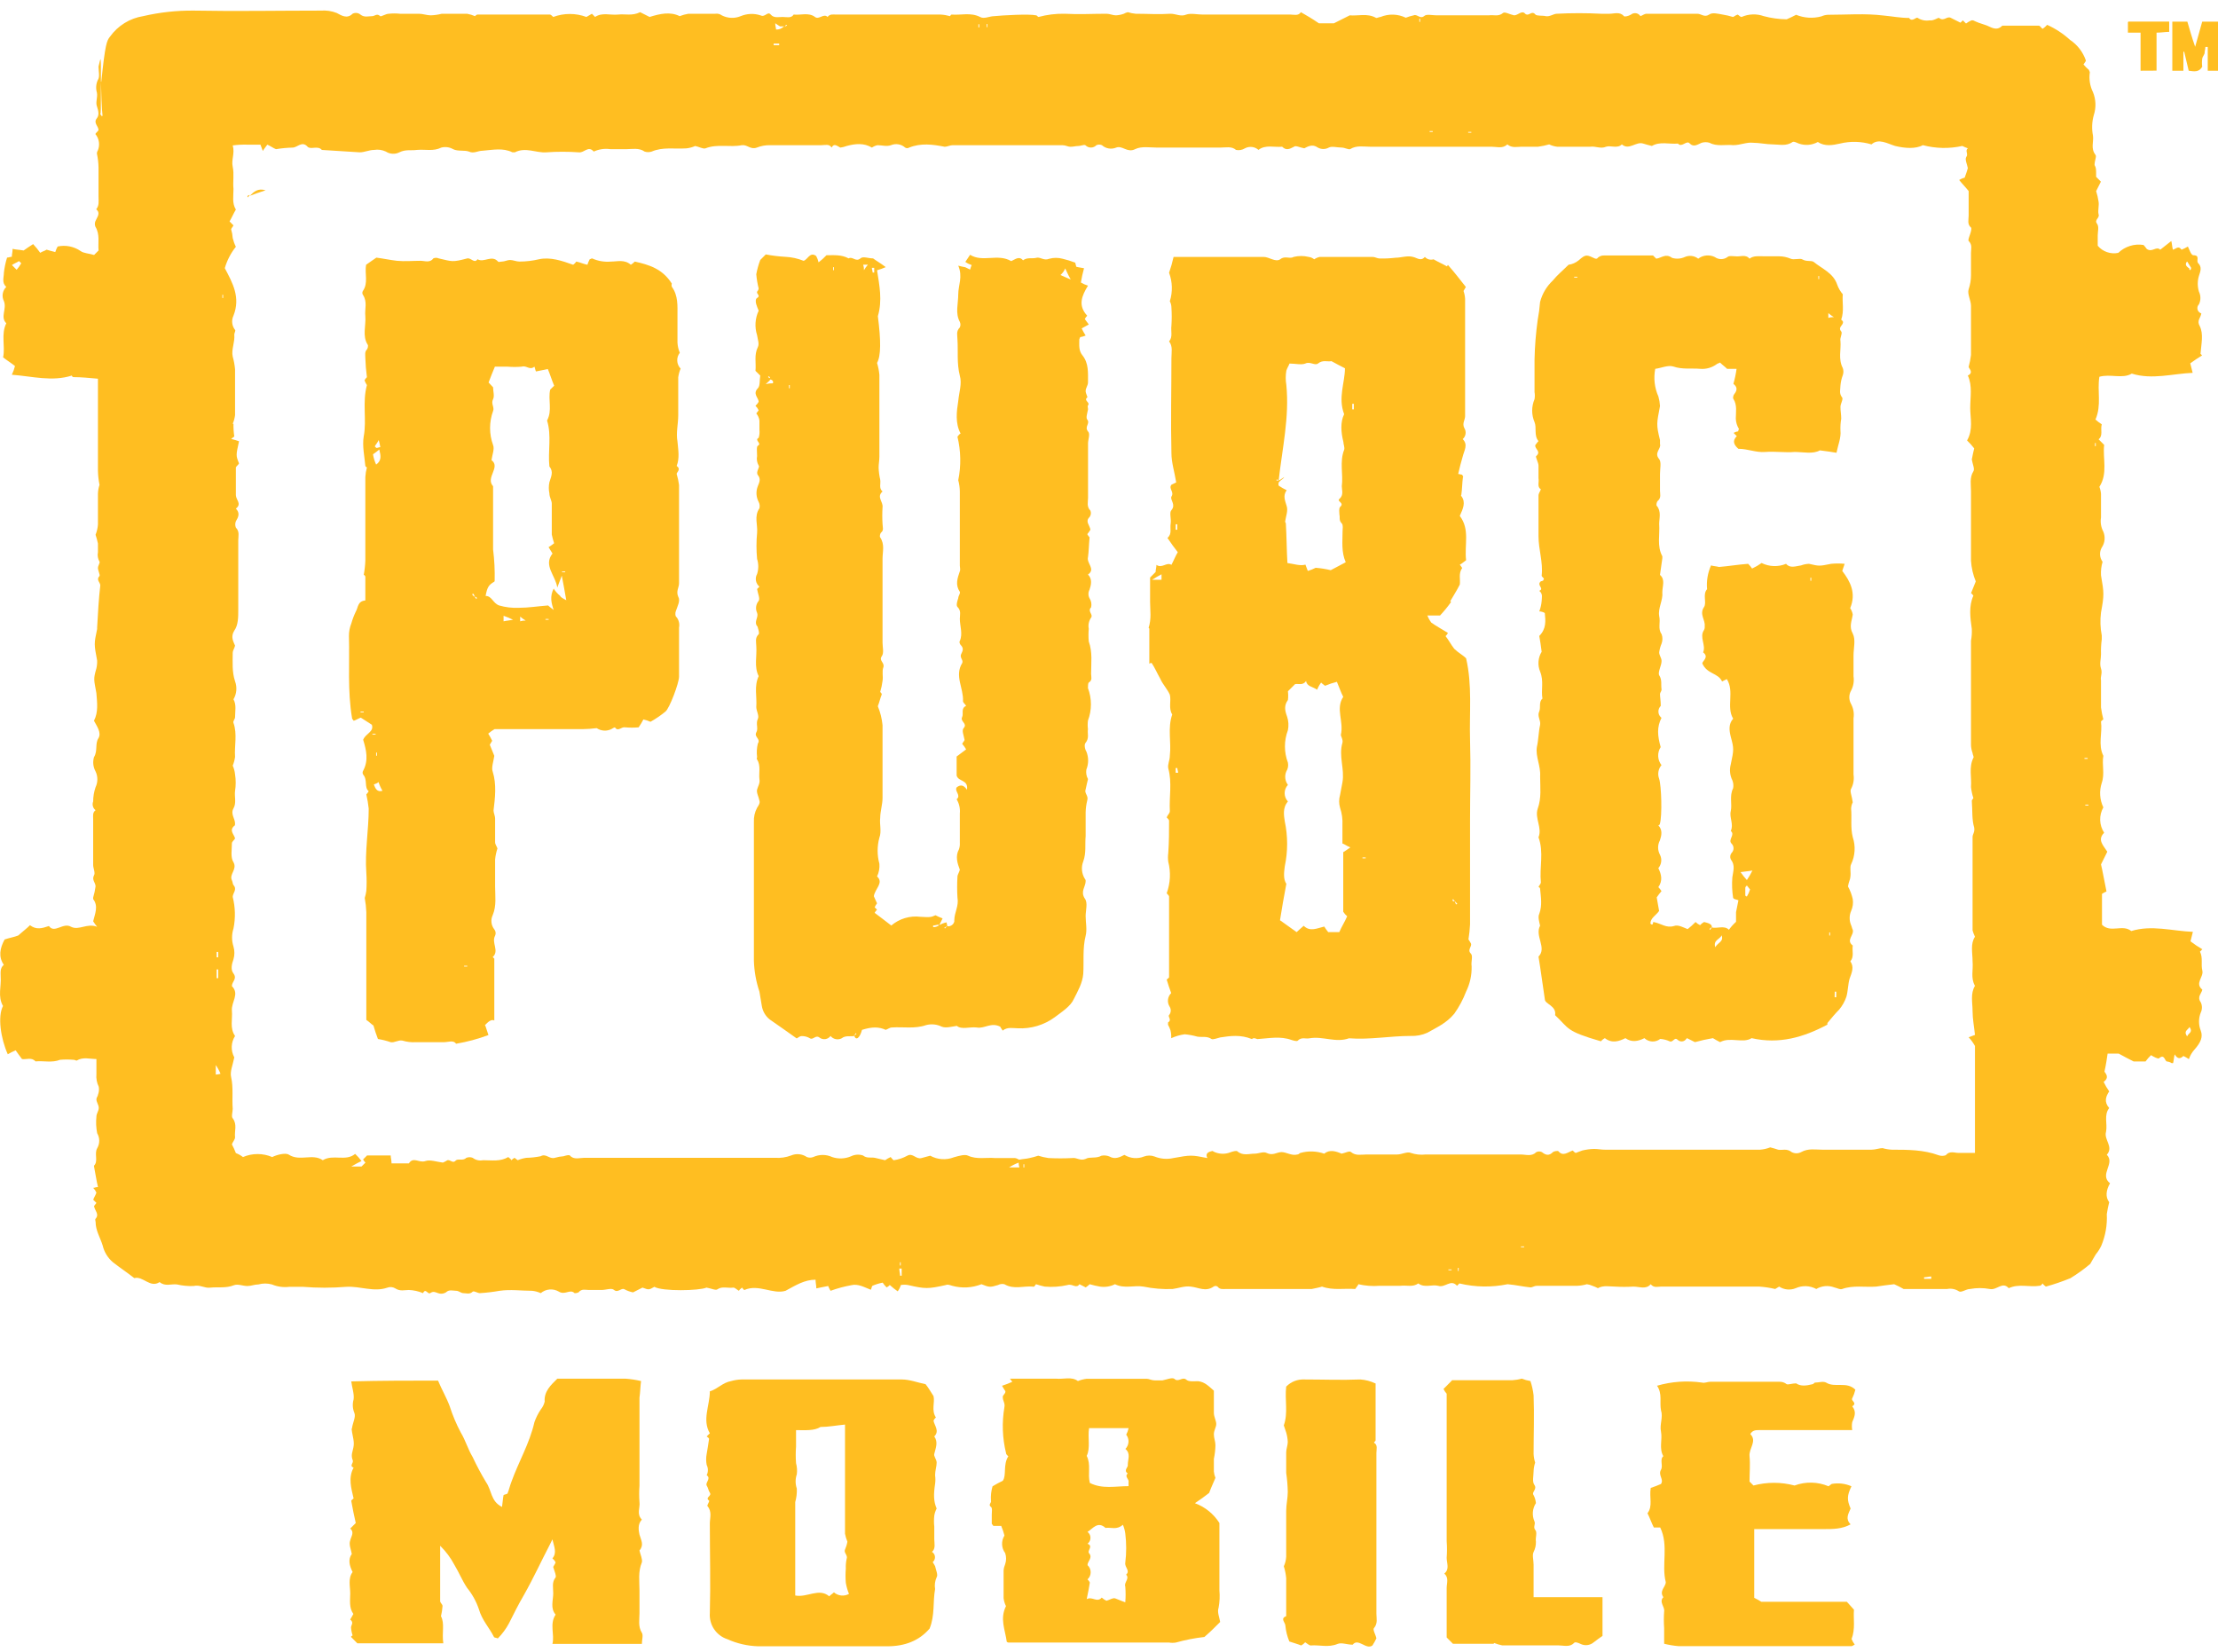 <svg width="200" height="149" viewBox="0 0 200 149" fill="none" xmlns="http://www.w3.org/2000/svg">
<g clip-path="url(#clip0_1280_2018)">
<path d="M9.132 7.378C9.489 3.949 9.631 3.664 9.915 3.311C10.266 2.818 10.712 2.401 11.225 2.082C11.739 1.764 12.31 1.551 12.907 1.456C14.403 1.109 15.934 0.941 17.469 0.956C21.313 1.029 25.092 0.956 28.94 0.956C29.425 0.919 29.912 0.992 30.365 1.171C30.771 1.383 31.29 1.741 31.79 1.24C31.902 1.181 32.029 1.156 32.156 1.169C32.282 1.182 32.402 1.232 32.5 1.314C32.857 1.598 33.214 1.456 33.571 1.456C33.782 1.456 33.998 1.171 34.282 1.456C34.355 1.529 34.781 1.24 35.065 1.24C35.397 1.204 35.732 1.204 36.064 1.24H37.773C38.13 1.24 38.487 1.383 38.84 1.383C39.177 1.37 39.512 1.323 39.839 1.24H42.12C42.364 1.285 42.602 1.358 42.83 1.456C42.83 1.456 42.972 1.314 43.045 1.314H49.6C49.669 1.314 49.812 1.456 49.885 1.529C50.85 1.171 51.911 1.171 52.876 1.529C53.018 1.456 53.233 1.314 53.375 1.24L53.66 1.529C54.301 1.098 55.015 1.383 55.725 1.314C56.367 1.24 57.008 1.456 57.722 1.098L58.575 1.529C59.504 1.24 60.43 1.029 61.286 1.456C61.541 1.357 61.805 1.285 62.074 1.24H64.509C64.609 1.225 64.711 1.23 64.81 1.254C64.908 1.279 65 1.322 65.082 1.383C65.344 1.519 65.633 1.596 65.928 1.608C66.223 1.621 66.517 1.569 66.79 1.456C67.356 1.219 67.989 1.193 68.572 1.383C68.999 1.598 69.214 0.976 69.498 1.314C69.782 1.651 70.212 1.529 70.565 1.529C70.918 1.529 71.349 1.671 71.564 1.314C72.201 1.383 72.919 1.098 73.488 1.529C73.845 1.814 74.267 1.171 74.624 1.529C74.835 1.24 75.128 1.314 75.408 1.314H84.817C85.105 1.33 85.391 1.378 85.669 1.456C85.669 1.456 85.742 1.314 85.811 1.314C86.667 1.383 87.52 1.098 88.372 1.529C88.729 1.741 89.229 1.456 89.655 1.456C90.373 1.383 92.796 1.24 93.434 1.383C93.507 1.383 93.58 1.529 93.645 1.529C94.412 1.322 95.205 1.225 95.999 1.24C97.282 1.314 98.491 1.24 99.774 1.24C100.058 1.24 100.342 1.383 100.626 1.383C100.87 1.371 101.111 1.323 101.341 1.24C101.452 1.174 101.572 1.126 101.698 1.098C101.929 1.171 102.167 1.219 102.408 1.24C103.48 1.24 104.474 1.314 105.546 1.24C106.045 1.24 106.471 1.529 106.971 1.314C107.377 1.171 107.965 1.314 108.464 1.314H116.375C116.659 1.314 117.086 1.456 117.301 1.098C117.8 1.383 118.303 1.671 118.924 2.099H120.284L121.709 1.383C122.423 1.456 123.276 1.171 124.055 1.598C124.128 1.671 124.347 1.529 124.485 1.529C124.848 1.379 125.239 1.308 125.631 1.32C126.024 1.332 126.409 1.427 126.762 1.598C126.994 1.507 127.233 1.435 127.477 1.383C127.765 1.24 128.049 1.741 128.406 1.456C128.621 1.24 129.117 1.383 129.547 1.383H134.247C134.677 1.314 135.104 1.529 135.53 1.171C135.668 1.029 136.171 1.314 136.528 1.383C136.886 1.383 137.243 0.886 137.527 1.24C137.88 1.529 138.095 0.886 138.452 1.314C138.594 1.456 139.094 1.383 139.378 1.456C139.735 1.529 140.092 1.24 140.376 1.24C141.705 1.171 143.037 1.171 144.366 1.24H145.146C145.552 1.24 146.071 1.029 146.428 1.456C146.497 1.529 146.834 1.456 147.07 1.314C147.129 1.266 147.197 1.23 147.27 1.209C147.342 1.188 147.419 1.181 147.494 1.189C147.57 1.198 147.643 1.221 147.709 1.257C147.776 1.294 147.834 1.344 147.881 1.403L147.918 1.456C148.133 1.383 148.275 1.24 148.49 1.24H153.049C153.406 1.24 153.69 1.598 154.116 1.314C154.404 1.098 154.904 1.24 155.334 1.314C155.647 1.363 155.956 1.435 156.259 1.529C156.332 1.529 156.474 1.383 156.685 1.314C156.828 1.383 156.901 1.529 157.043 1.529C157.675 1.251 158.389 1.225 159.04 1.456C159.714 1.636 160.408 1.732 161.106 1.741C161.394 1.619 161.678 1.48 161.958 1.334C162.682 1.63 163.484 1.68 164.239 1.476C164.419 1.395 164.611 1.346 164.808 1.334C166.52 1.334 168.156 1.192 169.869 1.403C170.653 1.476 171.363 1.619 172.146 1.619C172.43 2.046 172.788 1.476 172.93 1.619C173.247 1.822 173.63 1.899 174.001 1.834C174.354 1.903 174.785 1.549 174.854 1.619C175.284 1.976 175.568 1.403 175.925 1.619L176.778 2.046L176.993 1.834L177.277 2.119C177.432 2.005 177.599 1.91 177.776 1.834H177.918C178.262 1.999 178.619 2.135 178.986 2.241C179.485 2.383 179.984 2.883 180.552 2.314H183.832C183.974 2.314 184.047 2.526 184.189 2.599C184.337 2.494 184.473 2.374 184.595 2.241C185.351 2.582 186.048 3.041 186.661 3.599C187.326 4.045 187.826 4.696 188.086 5.454C188.086 5.527 188.017 5.596 187.871 5.812C188.021 5.994 188.188 6.162 188.37 6.312C188.37 6.381 188.443 6.454 188.443 6.524C188.353 7.134 188.452 7.757 188.727 8.309C188.996 8.969 189.022 9.702 188.8 10.379C188.63 10.983 188.605 11.619 188.727 12.234C188.8 12.807 188.508 13.377 188.942 13.95C189.085 14.093 188.869 14.45 188.869 14.878C189.011 15.162 189.011 15.162 189.011 15.947L189.442 16.378C189.296 16.663 189.154 16.948 189.011 17.233C189.108 17.535 189.18 17.845 189.227 18.16C189.296 18.518 189.154 18.945 189.227 19.303C189.369 19.661 188.821 19.803 189.085 20.161C189.296 20.446 189.154 20.873 189.154 21.23V22.158C189.376 22.422 189.666 22.622 189.993 22.735C190.319 22.848 190.67 22.87 191.009 22.8C191.307 22.513 191.668 22.299 192.063 22.176C192.459 22.052 192.877 22.022 193.286 22.089C193.39 22.201 193.487 22.32 193.574 22.447C194.069 22.8 194.426 22.158 194.792 22.516C195.076 22.3 195.433 22.015 195.79 21.731C195.859 22.015 195.859 22.231 195.932 22.516C196.216 22.447 196.431 22.109 196.715 22.516C196.912 22.435 197.101 22.34 197.284 22.231C197.426 22.516 197.572 23.016 197.783 23.016C198.424 23.016 197.998 23.516 198.213 23.728C198.566 24.086 198.424 24.444 198.282 24.871C198.14 25.336 198.14 25.833 198.282 26.298C198.368 26.476 198.413 26.672 198.413 26.87C198.413 27.068 198.368 27.263 198.282 27.441C198.234 27.489 198.197 27.547 198.172 27.61C198.148 27.673 198.137 27.741 198.14 27.809C198.144 27.877 198.161 27.944 198.192 28.004C198.223 28.065 198.266 28.118 198.319 28.161C198.371 28.207 198.432 28.241 198.497 28.263C198.424 28.694 198.067 28.905 198.355 29.405C198.708 30.121 198.497 30.976 198.424 31.903L198.566 32.049C198.213 32.261 197.925 32.456 197.499 32.761C197.572 33.046 197.641 33.33 197.714 33.619C195.932 33.688 194.061 34.262 192.226 33.688C191.37 34.188 190.302 33.688 189.304 33.973C189.093 35.258 189.519 36.543 188.951 37.829C189.127 37.989 189.317 38.134 189.519 38.26C189.377 38.756 189.661 39.256 189.235 39.614L189.734 40.114C189.592 41.335 190.087 42.685 189.304 43.897C189.385 44.102 189.435 44.319 189.45 44.539V46.658C189.378 47.099 189.452 47.55 189.661 47.944C189.757 48.175 189.794 48.426 189.77 48.675C189.745 48.925 189.659 49.164 189.519 49.371C189.405 49.57 189.352 49.797 189.365 50.025C189.378 50.253 189.457 50.472 189.592 50.657C189.474 51.052 189.426 51.465 189.45 51.877C189.734 53.504 189.734 53.662 189.45 55.232C189.363 55.922 189.386 56.62 189.519 57.302V57.64C189.459 58.089 189.436 58.542 189.45 58.994C189.45 59.425 189.304 59.852 189.45 60.279C189.596 60.707 189.377 60.995 189.45 61.353V63.794C189.498 64.155 189.569 64.514 189.661 64.867C189.661 64.867 189.45 65.01 189.45 65.079C189.592 66.079 189.162 67.149 189.661 68.15C189.519 68.934 189.803 69.776 189.519 70.59C189.281 71.318 189.331 72.111 189.661 72.802C189.462 73.153 189.364 73.552 189.376 73.956C189.389 74.359 189.513 74.751 189.734 75.088C189.093 75.731 189.661 76.231 190.018 76.8L189.45 77.943C189.592 78.513 189.734 79.371 189.945 80.384C189.803 80.441 189.667 80.511 189.539 80.595V83.381C190.323 84.166 191.39 83.308 192.178 83.951C194.028 83.381 195.879 83.951 197.734 84.024C197.661 84.308 197.592 84.593 197.519 84.878C197.859 85.14 198.215 85.379 198.587 85.594L198.376 85.809C198.66 86.379 198.445 86.948 198.587 87.522C198.729 88.095 197.876 88.664 198.587 89.234C198.518 89.592 198.087 89.876 198.445 90.377C198.515 90.521 198.551 90.68 198.551 90.84C198.551 91.001 198.515 91.159 198.445 91.304C198.238 91.826 198.238 92.408 198.445 92.931C198.66 93.5 198.445 94.001 197.876 94.643C197.651 94.891 197.481 95.183 197.377 95.501C197.218 95.394 197.051 95.299 196.878 95.217C196.663 95.428 196.379 95.57 196.094 95.07C196.021 95.359 196.021 95.57 195.952 95.859H195.818C195.689 95.776 195.541 95.726 195.388 95.713C195.177 95.644 195.177 95.001 194.678 95.428C194.605 95.501 194.179 95.286 193.963 95.143C193.779 95.317 193.612 95.507 193.464 95.713H192.397C191.991 95.501 191.544 95.286 191.045 95.001H190.047C189.973 95.501 189.904 96.002 189.762 96.628C189.831 96.77 190.262 97.128 189.689 97.555C189.831 97.854 189.998 98.139 190.189 98.409C189.904 98.84 189.689 99.341 190.189 99.91C189.689 100.553 190.047 101.338 189.904 102.054C189.689 102.765 190.615 103.408 189.973 104.124C190.757 104.909 189.263 105.905 190.262 106.694C189.904 107.337 189.831 107.914 190.189 108.406C190.098 108.759 190.026 109.116 189.973 109.476C190.023 110.45 189.854 111.423 189.478 112.323C189.346 112.605 189.178 112.869 188.979 113.108C188.837 113.324 188.691 113.608 188.48 113.966C187.919 114.439 187.323 114.868 186.698 115.252C185.973 115.548 185.232 115.802 184.478 116.012C184.405 115.939 184.262 115.87 184.193 115.727C184.12 115.797 184.051 115.939 183.905 115.939C182.98 116.085 182.054 115.727 181.129 116.154C180.557 115.512 180.061 116.37 179.42 116.228C178.831 116.118 178.227 116.118 177.638 116.228C177.281 116.228 176.855 116.581 176.64 116.439C176.325 116.232 175.942 116.156 175.572 116.228H171.651C171.375 116.068 171.091 115.924 170.799 115.797C170.157 115.87 169.658 115.939 169.175 116.012C168.177 116.085 167.109 115.87 166.111 116.228C165.899 116.297 165.705 116.154 165.4 116.085C165.136 115.985 164.853 115.946 164.572 115.97C164.291 115.995 164.019 116.083 163.777 116.228C163.494 116.074 163.181 115.987 162.86 115.974C162.539 115.962 162.219 116.023 161.926 116.154C161.683 116.254 161.42 116.292 161.159 116.268C160.898 116.243 160.648 116.155 160.428 116.012C160.286 116.085 160.213 116.154 160.071 116.228C159.602 116.117 159.126 116.045 158.646 116.012H149.773C149.489 116.012 149.132 116.154 148.847 115.797C148.417 116.297 147.849 116.012 147.277 116.012C146.736 116.045 146.194 116.045 145.653 116.012C145.154 116.012 144.581 115.87 144.086 116.154C143.926 116.069 143.759 115.997 143.587 115.939C143.43 115.868 143.263 115.82 143.092 115.797C142.813 115.878 142.525 115.926 142.235 115.939H138.582C138.363 115.939 138.176 116.085 138.014 116.085C137.296 116.012 136.731 115.87 135.944 115.797C134.507 116.093 133.023 116.069 131.597 115.727L131.382 115.939C130.813 115.296 130.314 116.154 129.673 115.939C129.1 115.797 128.455 116.154 127.891 115.727C127.392 116.085 126.823 115.87 126.267 115.939H124.408C123.763 115.991 123.114 115.943 122.484 115.797C122.484 115.87 122.342 116.012 122.2 116.228C121.202 116.154 120.203 116.37 119.209 116.012C118.993 116.085 118.636 116.154 118.283 116.228H110.571C110.287 116.228 109.999 116.297 109.788 116.012C109.736 115.974 109.673 115.954 109.609 115.954C109.545 115.954 109.482 115.974 109.43 116.012C108.716 116.512 108.075 116.085 107.364 116.012C106.796 115.939 106.297 116.154 105.741 116.228C104.857 116.264 103.972 116.191 103.106 116.012C102.25 115.87 101.398 116.228 100.541 115.797C100.122 116.007 99.649 116.082 99.185 116.012C98.873 115.959 98.564 115.887 98.26 115.797C98.149 115.903 98.03 115.999 97.903 116.085L97.335 115.797C97.05 116.228 96.693 115.727 96.267 115.87C95.59 116.025 94.893 116.073 94.201 116.012C93.936 115.954 93.675 115.882 93.418 115.797C93.344 115.87 93.275 116.085 93.129 116.012C92.277 115.939 91.421 116.297 90.568 115.797C90.375 115.75 90.171 115.776 89.996 115.87C89.285 116.085 89.212 116.085 88.502 115.797C87.661 116.129 86.735 116.179 85.864 115.939C85.649 115.87 85.438 115.797 85.295 115.87C83.672 116.228 83.441 116.228 81.874 115.87C81.662 115.833 81.445 115.833 81.232 115.87C81.17 116.074 81.074 116.267 80.948 116.439C80.698 116.265 80.459 116.075 80.234 115.87C80.152 115.957 80.056 116.03 79.95 116.085C79.813 115.957 79.693 115.812 79.593 115.654C79.275 115.717 78.965 115.812 78.667 115.939C78.598 116.012 78.598 116.154 78.525 116.297C77.957 116.085 77.384 115.727 76.743 115.89C76.113 116.004 75.494 116.172 74.892 116.39C74.807 116.254 74.735 116.109 74.677 115.959C74.251 116.032 73.967 116.106 73.609 116.175C73.609 115.89 73.54 115.675 73.54 115.39C72.542 115.39 71.759 115.89 70.833 116.39C69.693 116.744 68.398 115.748 67.127 116.317C67.054 116.317 66.985 116.175 66.912 116.102C66.843 116.175 66.697 116.248 66.628 116.39C66.486 116.317 66.271 116.102 66.129 116.102C65.629 116.175 65.13 115.959 64.704 116.248C64.562 116.39 64.136 116.175 63.706 116.102C63.064 116.39 59.715 116.459 59.005 116.032C58.506 116.317 58.506 116.317 57.934 116.102L57.081 116.533C56.807 116.478 56.543 116.382 56.298 116.248C56.014 116.106 55.725 116.602 55.372 116.317C55.157 116.106 54.658 116.317 54.232 116.317H53.091C52.807 116.317 52.45 116.175 52.166 116.533C52.055 116.586 51.932 116.61 51.809 116.602C51.403 116.195 50.952 116.817 50.384 116.459C50.132 116.313 49.84 116.248 49.55 116.273C49.259 116.299 48.983 116.413 48.76 116.602C48.512 116.489 48.248 116.417 47.977 116.39C46.978 116.39 46.053 116.248 45.054 116.39C44.466 116.494 43.873 116.564 43.276 116.602C43.061 116.602 42.777 116.39 42.635 116.459C42.347 116.744 42.063 116.602 41.779 116.602C41.564 116.602 41.373 116.39 41.137 116.39C40.853 116.39 40.496 116.248 40.212 116.533C40.106 116.598 39.987 116.639 39.863 116.651C39.739 116.663 39.614 116.646 39.498 116.602C39.286 116.533 39.092 116.39 38.787 116.602C38.572 116.744 38.381 116.106 38.146 116.602C37.739 116.43 37.304 116.334 36.863 116.317C36.506 116.317 36.08 116.459 35.645 116.175C35.54 116.109 35.42 116.069 35.296 116.057C35.172 116.045 35.047 116.062 34.931 116.106C33.713 116.533 32.496 115.959 31.225 116.032C29.922 116.138 28.612 116.138 27.308 116.032H26.091C25.557 116.098 25.016 116.024 24.52 115.817C24.121 115.707 23.701 115.707 23.302 115.817C22.945 115.817 22.661 115.959 22.303 115.959C21.898 115.959 21.451 115.748 21.086 115.89C20.372 116.175 19.661 116.032 18.947 116.106C18.448 116.175 18.021 115.817 17.453 115.959C16.95 115.979 16.446 115.931 15.955 115.817C15.456 115.748 14.888 116.032 14.393 115.605C13.536 116.175 12.895 115.032 12.111 115.247C11.47 114.747 10.829 114.32 10.187 113.82C9.726 113.432 9.401 112.906 9.262 112.319C9.047 111.607 8.621 110.965 8.621 110.18C8.621 110.107 8.552 109.964 8.621 109.891C8.978 109.484 8.552 109.179 8.479 108.752C8.552 108.679 8.621 108.537 8.694 108.463L8.405 108.179C8.479 107.963 8.621 107.772 8.694 107.536C8.622 107.379 8.525 107.234 8.405 107.109C8.552 107.109 8.621 107.036 8.836 107.036C8.694 106.466 8.621 105.893 8.479 105.181V105.108C8.884 104.701 8.479 104.038 8.763 103.538C8.884 103.333 8.948 103.099 8.948 102.861C8.948 102.623 8.884 102.389 8.763 102.184C8.665 101.69 8.641 101.184 8.694 100.683C8.694 100.398 8.905 100.183 8.905 99.898C8.905 99.613 8.694 99.398 8.694 99.113C8.694 98.971 8.836 98.828 8.836 98.706C8.925 98.479 8.949 98.231 8.905 97.99C8.731 97.636 8.658 97.241 8.694 96.847V95.493C8.121 95.493 7.476 95.278 6.912 95.635C6.839 95.635 6.77 95.562 6.628 95.562C6.223 95.526 5.815 95.526 5.41 95.562C4.7 95.851 3.916 95.635 3.202 95.705C2.845 95.298 2.345 95.562 1.984 95.493C1.769 95.209 1.554 94.92 1.412 94.708C1.167 94.809 0.929 94.927 0.701 95.062C0.06 93.635 -0.224 91.638 0.271 90.71C-0.224 89.852 0.129 88.925 0.06 88.067C0.06 87.713 -0.013 87.281 0.344 86.997C-0.155 86.281 -0.013 85.496 0.417 84.711C0.823 84.569 1.27 84.5 1.635 84.357C2.041 83.999 2.418 83.715 2.703 83.426C3.275 83.857 3.774 83.715 4.411 83.499C4.911 84.211 5.694 83.141 6.408 83.568C7.119 83.926 7.833 83.214 8.759 83.568C8.627 83.412 8.508 83.246 8.401 83.072C8.548 82.429 8.901 81.714 8.401 81.071V80.929C8.499 80.601 8.571 80.267 8.617 79.928C8.617 79.574 8.259 79.359 8.474 78.932C8.617 78.716 8.401 78.289 8.401 78V73.84C8.401 73.555 8.332 73.27 8.617 73.055C8.5 72.965 8.415 72.84 8.377 72.698C8.338 72.557 8.346 72.406 8.401 72.27C8.401 71.832 8.474 71.398 8.617 70.984C8.723 70.761 8.778 70.518 8.778 70.27C8.778 70.023 8.723 69.78 8.617 69.557C8.509 69.363 8.441 69.149 8.416 68.928C8.392 68.708 8.412 68.484 8.474 68.272C8.832 67.702 8.548 67.051 8.88 66.559C9.165 66.059 8.738 65.49 8.474 64.989C8.88 64.204 8.759 63.362 8.69 62.488C8.474 61.268 8.401 61.268 8.69 60.275C8.745 60.042 8.768 59.803 8.759 59.564C8.474 58.063 8.474 58.063 8.759 56.717V56.574C8.832 55.289 8.901 54.004 9.043 52.788C9.043 52.503 8.637 52.288 8.974 51.934C9.043 51.86 8.832 51.433 8.832 51.218C8.832 51.002 9.043 50.718 8.974 50.648C8.823 50.39 8.772 50.084 8.832 49.79V49.005C8.775 48.74 8.703 48.478 8.617 48.22C8.736 47.924 8.809 47.611 8.832 47.293V44.507C8.84 44.24 8.888 43.975 8.974 43.722C8.888 43.299 8.841 42.869 8.832 42.437V34.148C8.048 34.079 7.334 34.005 6.624 34.005C6.587 34.003 6.552 33.987 6.526 33.961C6.5 33.935 6.484 33.9 6.481 33.863C4.7 34.433 2.918 33.932 1.067 33.79C1.189 33.539 1.284 33.276 1.351 33.005C0.994 32.72 0.637 32.505 0.279 32.22C0.494 31.22 0.068 30.15 0.568 29.149C-0.005 28.58 0.637 27.864 0.352 27.152C0.247 26.943 0.211 26.706 0.25 26.474C0.289 26.243 0.4 26.031 0.568 25.867C0.137 25.509 0.352 25.009 0.352 24.582C0.404 24.122 0.499 23.669 0.637 23.227C0.779 23.227 0.921 23.154 1.067 23.154C1.067 22.939 1.136 22.727 1.136 22.439C1.42 22.512 1.708 22.512 2.134 22.585C2.345 22.439 2.634 22.227 2.987 22.011C3.218 22.258 3.432 22.52 3.628 22.796C3.843 22.654 3.985 22.654 4.2 22.512C4.411 22.585 4.7 22.654 4.984 22.727C5.037 22.553 5.109 22.385 5.199 22.227C5.553 22.151 5.918 22.147 6.274 22.217C6.629 22.287 6.966 22.429 7.265 22.634C7.549 22.849 8.048 22.849 8.483 22.992L8.889 22.585C8.82 21.869 9.031 21.157 8.604 20.442C8.57 20.363 8.553 20.277 8.553 20.191C8.553 20.105 8.57 20.02 8.604 19.941C8.746 19.583 9.104 19.23 8.677 18.872C8.962 18.514 8.884 18.156 8.884 17.729V15.089C8.876 14.679 8.828 14.27 8.742 13.869C8.733 13.768 8.759 13.668 8.815 13.584C8.921 13.338 8.956 13.068 8.918 12.804C8.88 12.539 8.77 12.29 8.6 12.083C8.673 11.941 8.815 11.872 8.884 11.73C8.884 11.372 8.385 11.087 8.742 10.656C8.957 10.371 8.884 10.013 8.742 9.586C8.6 9.228 8.815 8.801 8.742 8.366C8.628 7.989 8.654 7.583 8.815 7.223C9.027 6.938 8.884 6.438 8.884 6.003C9.1 5.149 9.1 4.718 9.1 7.361C9.1 10.209 9.1 10.209 9.031 10.29C9.1 10.359 9.173 10.432 9.173 10.501L9.246 10.432C9.246 10.29 9.173 10.217 9.1 7.361M70.74 2.595V2.379H70.334C70.188 2.29 70.042 2.196 69.904 2.094C69.904 2.379 69.977 2.501 69.977 2.664C70.109 2.671 70.24 2.649 70.363 2.6C70.486 2.55 70.596 2.475 70.687 2.379L70.76 2.452C70.833 2.379 70.902 2.31 70.975 2.31L70.902 2.237C70.833 2.237 70.833 2.31 70.76 2.595M109.374 103.811C109.622 103.943 109.896 104.019 110.177 104.032C110.458 104.044 110.738 103.994 110.997 103.884C111.212 103.811 111.496 103.741 111.569 103.811C112.065 104.242 112.637 104.026 113.136 104.026C113.489 104.026 113.92 103.811 114.204 103.957C114.772 104.242 115.129 103.884 115.559 103.884C115.99 103.884 116.485 104.242 116.984 104.099C117.126 104.099 117.195 103.957 117.268 103.957C117.97 103.762 118.715 103.786 119.403 104.026C119.903 103.619 120.475 103.811 120.974 104.026C121.327 103.957 121.685 103.741 121.827 103.884C122.253 104.242 122.752 104.099 123.251 104.099H125.991C126.397 104.099 126.917 103.811 127.209 103.957C127.643 104.103 128.105 104.152 128.561 104.099H137.109C137.608 104.099 138.107 104.311 138.534 103.884C138.611 103.846 138.697 103.826 138.783 103.826C138.87 103.826 138.955 103.846 139.033 103.884C139.39 104.168 139.674 104.242 140.031 103.884C140.104 103.811 140.458 103.741 140.531 103.811C140.936 104.311 141.387 103.884 141.813 103.741C141.955 103.884 142.028 103.957 142.097 103.957C142.312 103.884 142.455 103.811 142.67 103.741C143.019 103.656 143.377 103.608 143.737 103.599C144.094 103.599 144.379 103.668 144.732 103.668H158.699C159.016 103.646 159.328 103.574 159.624 103.457C159.908 103.526 160.123 103.599 160.339 103.668C160.692 103.741 161.122 103.526 161.556 103.884C161.688 103.954 161.835 103.991 161.984 103.991C162.134 103.991 162.281 103.954 162.413 103.884C163.054 103.526 163.695 103.668 164.337 103.668H168.753C169.106 103.668 169.463 103.526 169.751 103.526C170.029 103.607 170.315 103.655 170.604 103.668C172.029 103.668 173.445 103.668 174.809 104.168C175.017 104.242 175.243 104.242 175.45 104.168C175.803 103.741 176.234 103.957 176.591 103.957H178.085V94.318C177.93 94.032 177.739 93.769 177.516 93.533C177.727 93.46 177.869 93.39 178.085 93.317C178.016 92.606 177.869 91.89 177.869 91.178C177.869 90.393 177.658 89.604 178.085 88.892C177.679 88.176 177.943 87.465 177.869 86.68C177.869 85.895 177.658 85.11 178.085 84.467C177.997 84.282 177.926 84.09 177.869 83.894V75.483C177.869 75.198 178.085 75.056 178.016 74.624C177.8 73.913 177.869 73.128 177.8 72.184C177.84 72.107 177.887 72.035 177.943 71.969C177.837 71.643 177.765 71.308 177.727 70.968C177.8 70.114 177.516 69.183 177.943 68.329C178.016 68.255 177.869 68.044 177.869 67.901C177.784 67.672 177.736 67.43 177.727 67.186V57.778C177.792 57.426 177.817 57.067 177.8 56.709C177.658 55.708 177.516 54.638 177.943 53.711C177.869 53.638 177.8 53.495 177.727 53.495C177.869 53.138 178.016 52.78 178.158 52.426C177.914 51.834 177.769 51.206 177.727 50.567V44.287C177.727 43.714 177.585 43.067 177.943 42.502C178.085 42.286 177.869 41.859 177.8 41.428C177.869 41.074 177.943 40.716 178.016 40.432C177.82 40.177 177.606 39.938 177.374 39.716C177.943 38.715 177.658 37.719 177.658 36.791C177.658 35.791 177.869 34.791 177.443 33.863C178.016 33.578 177.516 33.221 177.516 33.078C177.614 32.728 177.685 32.37 177.727 32.008V27.579C177.727 27.079 177.374 26.51 177.516 26.083C177.657 25.669 177.728 25.235 177.727 24.797V22.796C177.727 22.442 177.869 22.085 177.516 21.727C177.443 21.654 177.585 21.3 177.658 21.084C177.731 20.869 177.8 20.584 177.727 20.515C177.374 20.226 177.516 19.799 177.516 19.441V17.228C177.232 16.87 176.944 16.586 176.66 16.228C176.815 16.133 176.983 16.061 177.159 16.016C177.301 15.659 177.374 15.374 177.443 15.158C177.374 14.8 177.159 14.373 177.301 14.158C177.516 13.873 177.159 13.588 177.443 13.373C177.273 13.312 177.106 13.242 176.944 13.161C175.769 13.422 174.548 13.397 173.384 13.088C172.743 13.446 171.761 13.373 170.888 13.161C170.178 12.946 169.394 12.445 168.753 13.019C167.829 12.743 166.848 12.717 165.912 12.946C165.27 13.088 164.556 13.23 163.915 12.803C163.656 12.947 163.37 13.033 163.075 13.058C162.781 13.082 162.484 13.044 162.206 12.946C161.991 12.873 161.8 12.73 161.637 12.803C161.065 13.21 160.42 13.019 159.856 13.019C159.291 13.019 158.638 12.873 158.074 12.873C157.501 12.803 156.933 13.088 156.292 13.088C155.581 13.019 154.794 13.23 154.153 12.873C153.921 12.803 153.674 12.803 153.442 12.873C153.085 13.019 152.728 13.304 152.375 12.946C152.087 12.588 151.66 13.352 151.303 12.946C150.52 13.019 149.68 12.73 148.953 13.161C148.669 13.088 148.385 13.019 148.17 12.946C147.528 12.73 146.887 13.588 146.246 13.019C145.84 13.426 145.247 13.088 144.821 13.23C144.322 13.446 143.895 13.161 143.396 13.23H140.405C140.156 13.2 139.915 13.129 139.69 13.019C139.365 13.114 139.032 13.185 138.696 13.23H137.198C136.792 13.23 136.342 13.373 135.915 13.019C135.51 13.426 134.99 13.23 134.491 13.23H123.531C122.959 13.23 122.314 13.088 121.749 13.446C121.607 13.515 121.25 13.304 120.966 13.304C120.56 13.304 120.11 13.161 119.826 13.304C119.673 13.389 119.501 13.435 119.326 13.435C119.151 13.435 118.979 13.389 118.827 13.304C118.332 12.946 117.902 13.23 117.609 13.373C117.203 13.304 116.826 13.088 116.684 13.23C116.278 13.446 115.969 13.588 115.616 13.23C114.902 13.304 114.119 13.019 113.477 13.515C113.313 13.37 113.108 13.278 112.891 13.253C112.673 13.228 112.453 13.269 112.259 13.373C112.02 13.522 111.733 13.575 111.456 13.519C111.05 13.165 110.53 13.308 110.031 13.308H104.348C103.707 13.308 102.924 13.165 102.356 13.45C101.641 13.808 101.215 13.092 100.647 13.308C100.434 13.397 100.201 13.424 99.974 13.386C99.747 13.348 99.536 13.246 99.364 13.092C99.286 13.056 99.201 13.037 99.114 13.037C99.028 13.037 98.943 13.056 98.865 13.092C98.738 13.224 98.564 13.3 98.382 13.304C98.199 13.308 98.023 13.239 97.891 13.112L97.866 13.092C97.724 13.023 97.46 13.165 97.225 13.165C96.99 13.165 96.799 13.234 96.51 13.234C96.299 13.234 96.084 13.092 95.8 13.092H85.896C85.681 13.092 85.397 13.234 85.186 13.234C84.114 13.023 83.047 12.877 81.979 13.308C81.926 13.342 81.864 13.36 81.801 13.36C81.737 13.36 81.675 13.342 81.622 13.308C81.45 13.154 81.239 13.052 81.012 13.014C80.785 12.976 80.552 13.003 80.339 13.092C79.933 13.234 79.556 13.092 79.122 13.092C78.943 13.13 78.773 13.204 78.622 13.308C77.908 12.877 77.125 12.95 76.341 13.165C76.158 13.235 75.967 13.283 75.773 13.308C75.485 13.165 75.201 12.877 74.99 13.308C74.775 12.95 74.417 13.092 74.06 13.092H69.461C69.045 13.08 68.631 13.154 68.243 13.308C67.671 13.519 67.387 13.023 66.888 13.092C65.82 13.308 64.68 12.95 63.612 13.377C63.397 13.45 63.04 13.234 62.687 13.165C62.437 13.276 62.171 13.348 61.899 13.377C60.832 13.45 59.764 13.234 58.766 13.666C58.557 13.735 58.333 13.735 58.124 13.666C57.625 13.308 56.984 13.45 56.501 13.45H55.035C54.526 13.376 54.006 13.451 53.538 13.666C53.038 13.092 52.685 13.808 52.186 13.735C51.213 13.666 50.236 13.666 49.264 13.735C48.338 13.808 47.413 13.234 46.422 13.735H46.207C45.355 13.308 44.429 13.519 43.5 13.592C43.094 13.592 42.716 13.877 42.282 13.666C41.876 13.519 41.283 13.666 40.857 13.45C40.534 13.264 40.151 13.213 39.79 13.308C39.075 13.666 38.365 13.45 37.578 13.519C37.082 13.592 36.583 13.45 36.011 13.735C35.82 13.832 35.606 13.876 35.393 13.864C35.179 13.852 34.972 13.783 34.793 13.666C34.46 13.51 34.088 13.459 33.726 13.519C33.295 13.519 32.869 13.735 32.443 13.735L29.021 13.519C28.664 13.092 28.023 13.519 27.739 13.234C27.239 12.665 26.813 13.308 26.387 13.308C25.885 13.321 25.385 13.368 24.889 13.45C24.674 13.377 24.39 13.165 24.106 13.043C23.964 13.255 23.822 13.397 23.7 13.613C23.627 13.397 23.558 13.255 23.485 13.043H22.267C21.838 13.032 21.409 13.055 20.984 13.112C21.195 13.828 20.842 14.398 20.984 15.04C21.126 15.683 20.984 16.399 21.053 17.037C21.053 17.68 20.911 18.323 21.268 18.896C21.053 19.254 20.911 19.608 20.7 19.966L21.053 20.323C20.984 20.466 20.842 20.608 20.842 20.681C20.92 20.937 20.968 21.2 20.984 21.466C21.049 21.738 21.144 22.002 21.268 22.251C20.812 22.822 20.473 23.477 20.27 24.179C20.988 25.534 21.699 26.819 21.053 28.462C20.954 28.668 20.915 28.898 20.941 29.125C20.966 29.352 21.054 29.568 21.195 29.747C21.268 29.816 21.126 30.032 21.126 30.154C21.195 30.87 20.842 31.512 20.984 32.155C21.089 32.527 21.16 32.908 21.195 33.294V37.434C21.16 37.704 21.089 37.968 20.984 38.219H21.053C21.045 38.6 21.07 38.981 21.126 39.358C21.053 39.431 20.911 39.504 20.842 39.574C21.126 39.647 21.337 39.716 21.553 39.789C21.268 41.074 21.268 41.074 21.553 41.786C21.484 41.928 21.337 42.002 21.268 42.144V44.641C21.268 45.072 21.837 45.426 21.268 45.861C21.674 46.268 21.484 46.646 21.268 47.004C21.195 47.187 21.195 47.391 21.268 47.574C21.626 47.932 21.484 48.359 21.484 48.717V55.004C21.484 55.647 21.484 56.363 21.126 56.863C20.769 57.432 21.053 57.864 21.195 58.218C21.126 58.506 20.984 58.649 20.984 58.86C20.984 59.718 20.911 60.576 21.195 61.431C21.293 61.695 21.331 61.979 21.307 62.26C21.282 62.541 21.196 62.814 21.053 63.057C21.337 63.558 21.195 64.127 21.195 64.684C21.195 64.827 20.984 65.038 21.053 65.184C21.411 66.181 21.126 67.255 21.195 68.251C21.16 68.521 21.089 68.785 20.984 69.036C21.097 69.284 21.168 69.55 21.195 69.821C21.273 70.318 21.273 70.825 21.195 71.322C21.126 71.822 21.337 72.392 21.053 72.892C20.769 73.392 21.195 73.819 21.195 74.25C21.195 74.319 21.195 74.462 21.126 74.462C20.627 74.893 21.126 75.247 21.195 75.605C21.126 75.747 20.911 75.889 20.911 76.036C20.911 76.605 20.769 77.317 21.053 77.748C21.411 78.391 20.648 78.818 20.911 79.375C20.984 79.521 20.984 79.733 21.053 79.806C21.411 80.213 20.984 80.518 20.984 80.876C21.22 81.808 21.244 82.781 21.053 83.723C20.883 84.252 20.883 84.821 21.053 85.35C21.162 85.723 21.162 86.119 21.053 86.493C20.911 86.899 20.769 87.42 21.053 87.778C21.411 88.278 20.911 88.49 20.911 88.921C21.626 89.632 20.842 90.348 20.911 91.133C20.98 91.918 20.7 92.703 21.195 93.415C21.012 93.7 20.909 94.03 20.897 94.369C20.885 94.709 20.964 95.045 21.126 95.343C20.984 96.058 20.721 96.628 20.842 97.128C21.053 98.055 20.911 99.056 20.984 99.975C20.984 100.26 20.842 100.691 20.984 100.833C21.411 101.403 21.126 101.976 21.195 102.546C21.195 102.761 20.984 102.952 20.911 103.188C21.048 103.441 21.168 103.704 21.268 103.973C21.499 104.059 21.715 104.18 21.91 104.331C22.326 104.152 22.774 104.06 23.227 104.06C23.68 104.06 24.128 104.152 24.544 104.331C24.974 104.116 25.762 103.924 26.042 104.116C27.04 104.758 28.181 103.973 29.107 104.616C30.032 104.046 31.172 104.758 32.025 104.046C32.236 104.242 32.427 104.457 32.597 104.689C32.313 104.831 32.167 104.901 31.672 105.185H32.597L32.954 104.831C32.868 104.748 32.796 104.652 32.739 104.547L33.096 104.189H35.231C35.231 104.4 35.305 104.596 35.305 104.901H36.871C37.277 104.258 37.797 104.901 38.369 104.689C38.775 104.547 39.364 104.758 39.936 104.831C40.078 104.773 40.214 104.701 40.342 104.616C40.626 104.547 40.841 104.974 41.125 104.616C41.34 104.473 41.767 104.689 42.051 104.4C42.234 104.327 42.439 104.327 42.623 104.4C42.752 104.501 42.902 104.573 43.062 104.61C43.222 104.647 43.388 104.649 43.548 104.616C44.332 104.616 45.115 104.758 45.83 104.331C45.899 104.4 46.041 104.473 46.114 104.616C46.195 104.528 46.291 104.455 46.398 104.4C46.471 104.473 46.613 104.547 46.682 104.616C46.933 104.51 47.196 104.438 47.465 104.4C47.896 104.392 48.326 104.344 48.748 104.258C49.247 103.973 49.532 104.547 50.031 104.4C50.285 104.323 50.548 104.275 50.814 104.258C51.029 104.189 51.313 104.116 51.386 104.189C51.74 104.596 52.239 104.4 52.669 104.4H69.908C70.392 104.433 70.878 104.361 71.332 104.189C71.563 104.09 71.814 104.052 72.063 104.077C72.312 104.102 72.551 104.189 72.757 104.331C72.942 104.401 73.145 104.401 73.329 104.331C73.597 104.207 73.889 104.142 74.184 104.142C74.479 104.142 74.771 104.207 75.038 104.331C75.597 104.519 76.206 104.493 76.747 104.258C77.082 104.096 77.466 104.071 77.819 104.189C78.172 104.473 78.529 104.331 78.886 104.4C79.17 104.473 79.528 104.547 79.812 104.616C79.968 104.504 80.135 104.408 80.311 104.331C80.453 104.473 80.526 104.616 80.595 104.616C81.022 104.555 81.435 104.417 81.813 104.209C82.308 103.924 82.596 104.567 83.096 104.421C83.38 104.351 83.591 104.278 83.879 104.209C84.203 104.388 84.562 104.494 84.931 104.518C85.299 104.543 85.669 104.486 86.014 104.351C86.513 104.209 87.012 104.067 87.296 104.209C88.08 104.567 88.92 104.351 89.732 104.421H91.481C91.692 104.421 91.839 104.567 91.908 104.567C92.265 104.494 92.549 104.494 92.833 104.421C93.098 104.367 93.36 104.296 93.616 104.209C93.92 104.304 94.231 104.374 94.546 104.421C95.257 104.457 95.97 104.457 96.681 104.421C97.087 104.351 97.395 104.709 97.899 104.494C98.252 104.278 98.824 104.494 99.323 104.209C99.562 104.161 99.809 104.185 100.034 104.278C100.533 104.567 100.959 104.351 101.389 104.136C101.654 104.298 101.952 104.396 102.261 104.42C102.57 104.445 102.881 104.396 103.167 104.278C103.467 104.169 103.797 104.169 104.097 104.278C104.638 104.501 105.235 104.551 105.806 104.421C107.372 104.136 107.429 104.136 108.87 104.421C108.655 104.014 108.939 103.851 109.365 103.778M1.927 23.752L1.716 23.541C1.501 23.683 1.286 23.752 1.075 23.899L1.501 24.326C1.655 24.148 1.791 23.956 1.907 23.752M197.507 24.366C197.547 24.302 197.572 24.23 197.58 24.155C197.434 23.939 197.365 23.797 197.223 23.581L197.15 23.655C197.008 23.939 197.223 24.061 197.434 24.224C197.365 24.297 197.434 24.297 197.507 24.366ZM197.43 92.601C197.288 92.886 196.862 92.955 197.219 93.456C197.288 93.171 197.787 93.102 197.43 92.601ZM19.458 96.026V96.896C19.602 96.885 19.745 96.86 19.884 96.823C19.771 96.547 19.629 96.283 19.458 96.038M90.994 105.263H91.92C91.875 105.125 91.852 104.981 91.851 104.835C91.552 104.948 91.264 105.091 90.994 105.263ZM19.677 87.416H19.535V88.201H19.677V87.416ZM81.305 114.385H81.09C81.09 114.601 81.163 114.816 81.163 115.028H81.305V114.385ZM174.143 115.313V115.101C173.924 115.101 173.713 115.17 173.498 115.17V115.313H174.143ZM70.261 3.933H69.762V4.075H70.261V3.933ZM19.677 85.834H19.535V86.322H19.677V85.834ZM188.244 68.345H187.96V68.426H188.244V68.345ZM188.033 72.627H188.317V72.554H188.033V72.627ZM128.91 11.892H129.194V11.819H128.91V11.892ZM128.053 1.684H127.984V1.968H128.053V1.684ZM88.299 2.184H88.226V2.469H88.299V2.184ZM92.289 105.267H92.358V104.982H92.289V105.267ZM137.434 112.392H137.149V112.461H137.434V112.392ZM81.151 114.105H81.22V113.82H81.151V114.105ZM88.985 2.452H89.042V2.168H88.969L88.985 2.452ZM132.672 11.892H132.388V11.961H132.672V11.892ZM188.906 40.232H188.979V39.948H188.906V40.232ZM130.89 114.462H130.606V114.532H130.89V114.462ZM20.051 26.868H20.12V26.583H20.051V26.868ZM131.463 114.605H131.532V114.32H131.463V114.605Z" fill="#FFBE21"/>
<path d="M39.483 124.455C39.84 125.314 40.266 126.025 40.554 126.81C40.815 127.625 41.147 128.414 41.549 129.169C41.979 129.881 42.19 130.666 42.62 131.382C42.986 132.163 43.392 132.925 43.838 133.663C44.341 134.379 44.244 135.38 45.267 135.88C45.336 135.449 45.336 135.164 45.409 134.806C45.551 134.737 45.693 134.737 45.766 134.664C45.908 134.306 45.981 133.952 46.123 133.594C46.764 131.809 47.747 130.166 48.189 128.238C48.33 127.836 48.521 127.453 48.758 127.099C48.929 126.891 49.052 126.646 49.115 126.383C49.042 125.456 49.683 124.882 50.255 124.313H56.38C56.86 124.346 57.337 124.418 57.805 124.529C57.736 125.029 57.736 125.525 57.663 126.025V133.952C57.626 134.45 57.626 134.951 57.663 135.449C57.736 135.949 57.375 136.519 57.878 137.019C57.472 137.45 57.59 138.019 57.663 138.377C57.805 138.878 58.093 139.305 57.663 139.805C57.736 140.163 57.951 140.59 57.878 140.875C57.521 141.733 57.663 142.587 57.663 143.445V145.446C57.663 146.015 57.521 146.666 57.878 147.227C58.02 147.443 57.878 147.87 57.878 148.228H49.813C50.028 147.374 49.529 146.443 50.101 145.588C49.602 145.015 49.886 144.303 49.886 143.661C49.886 143.16 49.744 142.66 50.101 142.233C50.17 142.091 50.028 141.733 49.886 141.306C49.886 141.232 50.028 141.09 50.101 140.875C50.029 140.737 49.931 140.616 49.813 140.517C50.243 140.02 49.959 139.447 49.813 138.804C49.744 138.947 49.671 139.089 49.602 139.235C48.818 140.732 48.104 142.302 47.252 143.803C46.752 144.661 46.322 145.515 45.896 146.373C45.629 146.874 45.289 147.333 44.889 147.736C44.747 147.667 44.536 147.667 44.536 147.594C44.106 146.739 43.465 146.097 43.18 145.096C42.942 144.395 42.58 143.742 42.113 143.168C41.683 142.526 41.398 141.81 40.972 141.098C40.636 140.463 40.204 139.884 39.69 139.382V144.376C39.69 144.519 39.905 144.665 39.905 144.808C39.883 145.12 39.836 145.43 39.763 145.735C40.116 146.377 39.832 147.232 39.974 148.175H32.221L31.653 147.602C31.653 147.533 31.722 147.533 31.795 147.459C31.716 147.23 31.668 146.99 31.653 146.748C31.653 146.532 31.937 146.316 31.58 146.032C31.653 145.889 31.795 145.674 31.864 145.531C31.458 144.962 31.58 144.311 31.58 143.677C31.58 143.042 31.365 142.318 31.795 141.749C31.507 141.176 31.365 140.606 31.722 140.122C31.653 139.715 31.438 139.264 31.58 138.902C31.653 138.544 31.986 138.186 31.58 137.828L32.079 137.332C31.937 136.689 31.795 136.047 31.673 135.331C31.673 135.262 31.815 135.189 31.884 135.115C31.673 134.188 31.385 133.261 31.884 132.333C31.478 132.191 31.884 131.927 31.815 131.691C31.727 131.489 31.701 131.265 31.742 131.048C31.957 130.19 31.957 130.19 31.742 129.12C31.742 128.978 31.673 128.905 31.742 128.762C31.815 128.262 32.099 127.766 31.957 127.408C31.794 127.022 31.768 126.591 31.884 126.188C31.957 125.692 31.742 125.118 31.673 124.561C34.385 124.488 36.95 124.488 39.507 124.488" fill="#FFBE21"/>
<path d="M90.569 138.446C90.496 138.154 90.4 137.869 90.281 137.592H89.571C89.498 137.45 89.429 137.45 89.429 137.377V136.592C89.429 136.376 89.498 135.949 89.356 135.88C89.072 135.664 89.429 135.522 89.356 135.306C89.327 134.873 89.376 134.438 89.498 134.021C89.797 133.838 90.106 133.671 90.423 133.521C90.78 133.021 90.423 132.093 90.922 131.308C90.922 131.308 90.716 131.166 90.716 131.024C90.384 129.668 90.334 128.259 90.569 126.883C90.642 126.525 90.427 126.31 90.427 126.025C90.354 125.74 90.858 125.618 90.569 125.313C90.492 125.195 90.423 125.077 90.354 124.955C90.669 124.853 90.978 124.734 91.28 124.597C91.211 124.528 91.138 124.386 91.064 124.313H95.197C95.915 124.386 96.625 124.097 97.198 124.528C97.45 124.425 97.715 124.356 97.985 124.325H103.4C103.615 124.325 103.826 124.467 104.114 124.467H104.825C105.182 124.398 105.681 124.183 105.892 124.325C106.249 124.683 106.607 124.109 106.964 124.398C107.175 124.61 107.674 124.541 108.031 124.541C108.673 124.61 109.03 125.041 109.456 125.395V127.4C109.456 127.758 109.671 128.112 109.671 128.4C109.671 128.689 109.456 128.97 109.456 129.328C109.456 129.685 109.598 129.97 109.598 130.324C109.589 130.734 109.541 131.143 109.456 131.544V132.687C109.473 132.883 109.521 133.075 109.598 133.256C109.456 133.614 109.241 134.041 109.03 134.615C108.673 134.9 108.173 135.258 107.747 135.542C108.66 135.877 109.436 136.505 109.955 137.328V143.396C110.004 143.92 109.979 144.449 109.882 144.966C109.74 145.373 109.955 145.82 110.024 146.251C109.529 146.751 109.099 147.178 108.599 147.605C107.734 147.703 106.877 147.87 106.038 148.106C105.826 148.142 105.609 148.142 105.397 148.106H90.922C90.868 148.098 90.818 148.073 90.78 148.033C90.638 146.963 90.139 145.962 90.711 144.824C90.598 144.6 90.525 144.357 90.496 144.108V141.61C90.512 141.413 90.56 141.219 90.638 141.037C90.748 140.714 90.748 140.364 90.638 140.041C90.469 139.816 90.372 139.545 90.36 139.264C90.348 138.983 90.421 138.705 90.569 138.467M101.468 144.482C101.508 144.007 101.508 143.529 101.468 143.054C101.326 142.696 101.894 142.338 101.541 141.985C101.947 141.627 101.399 141.342 101.468 140.911C101.577 140.034 101.577 139.148 101.468 138.271C101.432 138.001 101.359 137.737 101.253 137.486C100.684 137.987 100.185 137.698 99.686 137.771C98.976 137.128 98.545 137.84 98.062 138.129C98.133 138.182 98.192 138.248 98.237 138.324C98.282 138.4 98.311 138.484 98.323 138.572C98.335 138.659 98.33 138.748 98.307 138.833C98.285 138.918 98.246 138.998 98.192 139.068C98.155 139.118 98.111 139.162 98.062 139.199C98.63 139.414 97.989 139.841 98.204 140.057C98.558 140.464 98.062 140.769 98.062 141.126C98.152 141.208 98.224 141.307 98.273 141.418C98.322 141.528 98.347 141.648 98.347 141.769C98.347 141.89 98.322 142.01 98.273 142.121C98.224 142.231 98.152 142.33 98.062 142.412C98.153 142.49 98.225 142.587 98.273 142.696C98.204 143.103 98.131 143.555 97.989 144.197C98.489 143.908 98.915 144.551 99.345 144.055C99.472 144.171 99.615 144.267 99.771 144.34C100.055 144.266 100.339 144.055 100.555 144.124C100.77 144.193 101.054 144.34 101.48 144.482M101.764 128.774H98.204C98.062 129.633 98.346 130.56 97.989 131.276C98.395 132.061 98.062 132.903 98.273 133.716C99.414 134.29 100.555 134.005 101.764 134.005V133.647C101.837 133.362 101.358 133.147 101.695 132.862C101.265 132.577 101.764 132.288 101.695 132.077C101.695 131.577 101.979 131.076 101.48 130.649C101.646 130.481 101.744 130.257 101.758 130.021C101.771 129.784 101.699 129.551 101.553 129.364C101.649 129.183 101.72 128.991 101.764 128.791" fill="#FFBE21"/>
<path d="M83.799 146.874C82.873 147.943 81.59 148.444 80.024 148.444H68.354C67.395 148.414 66.452 148.196 65.578 147.801C65.09 147.641 64.671 147.322 64.386 146.895C64.101 146.469 63.968 145.958 64.007 145.446C64.08 142.733 64.007 140.09 64.007 137.377C64.007 136.877 64.222 136.307 63.796 135.807C63.722 135.734 64.007 135.38 63.938 135.307C63.532 135.022 64.222 134.9 64.007 134.595C63.865 134.379 63.865 134.164 63.723 133.952C63.581 133.663 64.153 133.31 63.723 133.021C63.795 132.877 63.832 132.718 63.832 132.557C63.832 132.396 63.795 132.237 63.723 132.094C63.658 131.763 63.658 131.423 63.723 131.093C63.796 130.686 63.865 130.239 63.938 129.739C63.938 129.665 63.796 129.596 63.723 129.523L64.007 129.238C63.296 128.018 64.007 126.741 64.007 125.456C64.725 125.24 65.147 124.671 65.931 124.529C66.234 124.443 66.546 124.395 66.86 124.386H81.323C82.033 124.386 82.751 124.671 83.462 124.813C83.75 125.171 83.892 125.456 84.176 125.883C84.318 126.456 83.961 127.168 84.391 127.811C84.301 127.89 84.227 127.987 84.176 128.095C84.245 128.527 84.744 129.027 84.245 129.523C84.602 130.023 84.391 130.524 84.245 131.093C84.176 131.309 84.46 131.593 84.46 131.882C84.46 132.236 84.318 132.594 84.318 133.021C84.355 133.281 84.355 133.545 84.318 133.806C84.176 134.737 84.176 135.38 84.46 136.022C84.354 136.224 84.281 136.441 84.245 136.665C84.208 136.996 84.208 137.33 84.245 137.662V138.788C84.245 139.146 84.391 139.646 84.034 139.931C84.098 139.969 84.154 140.02 84.198 140.08C84.242 140.141 84.274 140.209 84.292 140.282C84.31 140.354 84.313 140.43 84.301 140.503C84.29 140.577 84.264 140.648 84.225 140.712C84.191 140.766 84.15 140.815 84.103 140.858C84.103 140.858 84.245 141.074 84.318 141.216C84.391 141.574 84.602 142.001 84.46 142.217C84.306 142.551 84.257 142.924 84.318 143.286C84.103 144.429 84.318 145.641 83.819 146.857M71.78 128.937V130.438C71.743 130.936 71.743 131.437 71.78 131.935C71.87 132.26 71.893 132.601 71.849 132.935C71.707 133.352 71.707 133.804 71.849 134.221C71.868 134.632 71.82 135.045 71.707 135.441V143.864C72.774 144.08 73.846 143.152 74.771 143.937C74.913 143.795 75.055 143.722 75.197 143.579C75.381 143.74 75.61 143.84 75.853 143.865C76.095 143.891 76.34 143.841 76.553 143.722C76.423 143.4 76.328 143.066 76.269 142.725C76.233 142.298 76.233 141.868 76.269 141.44C76.255 141.152 76.278 140.864 76.338 140.582C76.48 140.224 76.054 140.012 76.196 139.724C76.297 139.496 76.37 139.257 76.411 139.012C76.314 138.782 76.242 138.542 76.196 138.296V128.453C75.412 128.527 74.698 128.669 73.988 128.669C73.415 129.027 72.632 128.954 71.78 128.954" fill="#FFBE21"/>
<path d="M166.944 134.021C166.538 134.879 166.538 135.241 166.871 136.022C166.66 136.523 166.38 136.95 166.871 137.45C166.088 137.877 165.304 137.877 164.436 137.877H158.181V144.075C158.402 144.18 158.616 144.3 158.822 144.433H166.534C166.745 144.649 166.887 144.84 167.175 145.145C167.102 145.934 167.317 146.861 166.96 147.789C167.031 147.968 167.126 148.137 167.244 148.289C167.102 148.358 167.033 148.431 166.96 148.431H151.341C150.909 148.394 150.48 148.322 150.058 148.216V146.8C150.022 146.302 150.022 145.802 150.058 145.304C150.132 144.873 149.563 144.445 149.989 144.018C149.584 143.445 150.205 143.087 150.205 142.66C149.799 141.09 150.489 139.378 149.705 137.735H149.129C148.914 137.308 148.772 136.876 148.557 136.449C149.056 135.807 148.703 135.022 148.849 134.164C149.163 134.061 149.472 133.943 149.774 133.81C150.058 133.379 149.49 133.021 149.774 132.525C149.985 132.167 149.632 131.593 149.985 131.304C149.579 130.593 149.916 129.808 149.774 129.092C149.632 128.449 149.985 127.807 149.774 127.164C149.632 126.452 149.916 125.667 149.417 124.951C150.735 124.569 152.118 124.472 153.476 124.667C153.691 124.736 153.975 124.594 154.191 124.594H160.462C160.694 124.586 160.922 124.663 161.103 124.809C161.245 124.882 161.602 124.736 161.955 124.736C162.386 125.025 162.881 124.951 163.453 124.809C163.522 124.809 163.595 124.667 163.668 124.667C164.021 124.667 164.379 124.524 164.663 124.667C165.446 125.167 166.518 124.524 167.301 125.309C167.234 125.58 167.139 125.844 167.017 126.094C166.871 126.31 167.512 126.501 167.017 126.806C167.423 127.306 167.228 127.737 167.017 128.234C166.976 128.471 166.976 128.713 167.017 128.95H158.68C158.323 128.95 158.038 128.95 157.827 129.307C158.469 129.95 157.685 130.593 157.758 131.304C157.831 132.016 157.758 132.805 157.758 133.59L158.112 133.948C159.326 133.623 160.603 133.623 161.817 133.948C162.81 133.578 163.907 133.603 164.882 134.017C164.947 133.948 165.097 133.875 165.166 133.806C165.768 133.696 166.389 133.769 166.948 134.017" fill="#FFBE21"/>
<path d="M144.5 144.018V147.508C144.285 147.65 144.001 147.862 143.717 148.078C143.552 148.221 143.347 148.311 143.13 148.336C142.913 148.361 142.693 148.321 142.499 148.22C142.357 148.151 142 148.004 141.931 148.151C141.525 148.557 141.006 148.362 140.506 148.362H135.453C135.209 148.312 134.97 148.241 134.739 148.151L134.67 148.22H131.016L130.448 147.65V143.177C130.448 142.77 130.663 142.249 130.233 141.891C130.732 141.485 130.448 140.964 130.448 140.464C130.485 139.964 130.485 139.463 130.448 138.963V125.671C130.332 125.543 130.236 125.398 130.164 125.24L130.947 124.455C130.805 124.529 130.874 124.455 130.947 124.455H136.362C136.652 124.437 136.939 124.389 137.219 124.313C137.472 124.411 137.734 124.483 138.002 124.529C138.14 124.946 138.235 125.377 138.286 125.814C138.355 127.595 138.286 129.312 138.286 131.101C138.299 131.368 138.347 131.632 138.428 131.886C138.34 132.139 138.293 132.404 138.286 132.671C138.286 133.078 138.144 133.598 138.355 133.891C138.643 134.298 138.071 134.534 138.286 134.819C138.401 135.042 138.472 135.285 138.497 135.534C138.341 135.773 138.247 136.046 138.222 136.33C138.197 136.614 138.243 136.899 138.355 137.161C138.497 137.446 138.217 137.657 138.428 137.946C138.647 138.158 138.428 138.658 138.497 139.016C138.505 139.338 138.432 139.656 138.286 139.943C138.144 140.228 138.286 140.659 138.286 141.086V144.014L144.5 144.018Z" fill="#FFBE21"/>
<path d="M124.039 124.732V129.873C124.039 129.946 123.897 130.015 123.897 130.088C124.254 130.3 124.112 130.658 124.112 131.016V145.515C124.112 145.922 124.254 146.373 123.897 146.8C123.755 146.943 124.039 147.374 124.112 147.728C124.007 147.949 123.887 148.164 123.755 148.37C123.187 148.801 122.476 147.659 121.973 148.301C121.474 148.301 120.979 148.086 120.621 148.228C119.765 148.586 118.998 148.301 118.186 148.37C118.044 148.37 117.829 148.159 117.687 148.086C117.587 148.202 117.465 148.299 117.33 148.37C116.976 148.228 116.688 148.159 116.262 148.012C116.071 147.558 115.951 147.076 115.905 146.585C115.905 146.3 115.406 145.942 115.978 145.731V142.302C115.945 141.939 115.873 141.58 115.763 141.232C115.888 140.963 115.961 140.671 115.978 140.374V136.234C115.978 135.664 116.12 135.091 116.12 134.522C116.109 133.948 116.062 133.376 115.978 132.809V130.951C115.978 130.666 116.12 130.308 116.12 130.023C116.108 129.734 116.06 129.447 115.978 129.169C115.905 128.954 115.836 128.738 115.763 128.526C116.169 127.384 115.836 126.241 115.978 125.029C116.188 124.813 116.441 124.644 116.721 124.533C117.001 124.422 117.301 124.372 117.602 124.386C119.31 124.386 120.95 124.455 122.659 124.386C123.128 124.417 123.587 124.537 124.011 124.74" fill="#FFBE21"/>
<path d="M197.935 4.237C198.15 3.452 198.365 2.737 198.576 1.952H200.001V6.377H199.075V4.237H198.86C198.86 4.449 198.791 4.591 198.791 4.807C198.718 5.022 198.576 5.165 198.576 5.307C198.544 5.543 198.544 5.783 198.576 6.019C198.292 6.519 197.866 6.45 197.358 6.377L196.952 4.664H196.879V6.377H195.881V1.952H197.237C197.448 2.663 197.642 3.379 197.947 4.237" fill="#FFBE21"/>
<path d="M193.018 6.377V2.944H191.877V2.013C191.877 1.995 191.884 1.977 191.897 1.964C191.91 1.951 191.928 1.944 191.946 1.944H195.599V2.871C195.242 2.871 194.889 2.944 194.458 2.944V6.369L193.018 6.377Z" fill="#FFBE21"/>
<path d="M112.87 93.687C111.871 93.28 110.946 93.402 110.029 93.545C109.744 93.614 109.387 93.76 109.245 93.687C108.839 93.402 108.393 93.545 107.962 93.472C107.591 93.366 107.21 93.295 106.826 93.26C106.405 93.319 105.995 93.438 105.608 93.614C105.623 93.375 105.601 93.135 105.543 92.902C105.484 92.73 105.41 92.562 105.324 92.402V92.194C105.681 91.983 105.324 91.698 105.397 91.552C105.494 91.447 105.553 91.313 105.566 91.171C105.578 91.029 105.543 90.887 105.466 90.767C105.346 90.578 105.295 90.354 105.32 90.131C105.346 89.909 105.448 89.703 105.608 89.547C105.466 89.14 105.324 88.762 105.202 88.326C105.271 88.253 105.417 88.18 105.417 88.111V80.835C105.417 80.766 105.271 80.623 105.202 80.55C105.535 79.637 105.584 78.645 105.344 77.703C105.308 77.443 105.308 77.178 105.344 76.918C105.417 75.918 105.417 74.921 105.417 73.99C105.417 73.921 105.271 73.778 105.202 73.705C105.271 73.493 105.486 73.347 105.486 73.136C105.417 71.85 105.702 70.565 105.344 69.28C105.271 68.922 105.486 68.564 105.486 68.137C105.629 66.917 105.271 65.64 105.702 64.424C105.344 63.854 105.629 63.203 105.486 62.642C105.271 62.142 104.845 61.711 104.63 61.215C104.346 60.714 104.135 60.214 103.847 59.783C103.808 59.778 103.769 59.781 103.732 59.794C103.696 59.807 103.662 59.828 103.636 59.856V56.716C103.636 56.643 103.562 56.574 103.562 56.643C103.847 55.789 103.705 55.016 103.705 54.288V52.076L104.204 51.575C104.204 51.36 104.277 51.169 104.277 50.933C104.776 51.291 105.202 50.648 105.629 50.933C105.844 50.526 105.986 50.148 106.201 49.79C105.913 49.432 105.56 48.936 105.271 48.505C105.702 48.147 105.486 47.651 105.56 47.219C105.633 46.788 105.417 46.219 105.629 45.999C106.059 45.499 105.486 45.072 105.629 44.779C105.913 44.352 105.344 44.067 105.629 43.709L106.059 43.498C105.913 42.567 105.629 41.712 105.629 40.854C105.56 38.007 105.629 35.16 105.629 32.289C105.629 31.789 105.771 31.215 105.417 30.788C105.771 30.381 105.56 29.861 105.629 29.36C105.665 28.819 105.665 28.275 105.629 27.734C105.627 27.535 105.578 27.34 105.486 27.164C105.75 26.324 105.726 25.419 105.417 24.594C105.581 24.126 105.716 23.65 105.823 23.166H113.941C114.441 23.166 115.009 23.666 115.435 23.382C115.865 23.024 116.292 23.382 116.653 23.166C117.097 23.057 117.561 23.057 118.004 23.166C118.188 23.19 118.361 23.264 118.504 23.382C118.654 23.278 118.824 23.204 119.003 23.166H123.776C123.992 23.166 124.182 23.308 124.418 23.308C124.894 23.318 125.37 23.295 125.842 23.239C126.342 23.239 126.91 23.024 127.409 23.166C127.766 23.239 128.124 23.593 128.481 23.166C128.578 23.273 128.703 23.35 128.841 23.388C128.98 23.426 129.127 23.424 129.264 23.382C129.759 23.666 130.117 23.809 130.482 24.024C130.482 23.951 130.555 23.951 130.555 23.882C131.123 24.525 131.622 25.167 132.179 25.879C132.11 26.021 132.037 26.095 131.968 26.237C132.049 26.466 132.097 26.706 132.11 26.949V37.523C132.11 37.881 131.825 38.166 132.037 38.593C132.137 38.749 132.177 38.936 132.151 39.12C132.125 39.303 132.034 39.472 131.894 39.593C132.394 40.094 132.037 40.594 131.894 41.163C131.752 41.664 131.61 42.164 131.489 42.733C131.606 42.762 131.728 42.786 131.846 42.807C131.846 42.88 131.988 42.949 131.915 43.022C131.846 43.522 131.846 44.092 131.773 44.592C131.773 44.661 131.7 44.734 131.773 44.734C132.199 45.304 131.915 45.877 131.631 46.52C132.56 47.74 132.037 49.09 132.199 50.518C131.988 50.66 131.85 50.803 131.631 50.925C131.773 51.067 131.773 51.14 131.85 51.209C131.489 51.71 131.704 52.279 131.631 52.71C131.346 53.28 131.058 53.711 130.774 54.207L130.847 54.28C130.542 54.709 130.208 55.116 129.849 55.5H128.708C128.798 55.73 128.918 55.946 129.065 56.143C129.471 56.432 129.991 56.716 130.563 57.074C130.508 57.181 130.436 57.277 130.348 57.359C130.632 57.713 130.847 58.144 131.131 58.502C131.489 58.856 131.915 59.071 132.199 59.356C132.771 61.796 132.483 64.281 132.556 66.709C132.629 69.138 132.556 71.566 132.556 73.99V83.344C132.535 83.798 132.487 84.25 132.414 84.699C132.479 84.821 132.552 84.939 132.629 85.056C132.771 85.341 132.272 85.63 132.629 85.984C132.844 86.199 132.629 86.7 132.698 87.127C132.72 87.918 132.549 88.703 132.199 89.412C131.929 90.121 131.571 90.792 131.131 91.409C130.417 92.268 129.569 92.63 128.696 93.126C128.226 93.334 127.715 93.431 127.202 93.41C125.347 93.41 123.496 93.768 121.645 93.622C120.428 94.053 119.295 93.41 118.082 93.622C117.724 93.695 117.367 93.48 117.014 93.838C116.941 93.911 116.657 93.838 116.442 93.768C115.443 93.41 114.453 93.622 113.381 93.695C113.028 93.553 112.975 93.622 112.886 93.695M131.196 81.274C131.197 81.329 131.21 81.383 131.233 81.432C131.257 81.481 131.292 81.524 131.334 81.559L131.403 81.486L131.192 81.274C131.119 81.201 131.046 81.132 131.046 81.058L130.977 81.132C130.977 81.274 131.046 81.274 131.196 81.274ZM115.301 43.51C115.301 43.455 115.288 43.4 115.265 43.35C115.241 43.3 115.206 43.256 115.163 43.221L115.094 43.295C115.163 43.364 115.236 43.437 115.805 43.01C115.662 43.295 115.163 43.364 115.305 43.795C115.533 43.949 115.771 44.084 116.02 44.202C115.662 44.702 115.878 45.129 116.02 45.629C116.162 46.036 115.947 46.556 115.878 47.057C115.915 47.095 115.94 47.145 115.947 47.199C116.02 48.419 116.02 49.7 116.089 50.77C116.661 50.839 117.229 51.055 117.712 50.913C117.785 51.128 117.854 51.27 117.927 51.482C118.172 51.407 118.409 51.312 118.638 51.197C119.095 51.233 119.548 51.305 119.993 51.413C120.562 51.128 120.919 50.913 121.345 50.697C120.939 49.77 121.061 48.842 121.061 47.915C121.061 47.699 121.134 47.342 120.992 47.199C120.704 46.914 120.846 46.63 120.777 46.414C120.777 46.203 120.704 45.845 120.846 45.702C121.276 45.344 120.493 45.202 120.777 44.987C121.183 44.629 120.992 44.202 120.992 43.844C121.134 42.774 120.777 41.631 121.203 40.562C121.276 40.346 121.134 40.061 121.134 39.846C120.919 38.992 120.846 38.064 121.203 37.348C120.635 35.848 121.276 34.501 121.276 33.208C120.846 32.992 120.493 32.801 120.058 32.565C119.705 32.639 119.275 32.423 118.841 32.781C118.557 32.992 118.126 32.565 117.7 32.781C117.343 32.923 116.775 32.781 116.275 32.781C116.202 32.992 116.06 33.188 115.991 33.424C115.918 33.849 115.918 34.284 115.991 34.709C116.275 37.633 115.634 40.346 115.277 43.49M121.049 76.027V74.4C121.077 73.868 121.004 73.335 120.834 72.831C120.725 72.457 120.725 72.061 120.834 71.688C120.907 71.33 120.98 70.903 121.049 70.545C121.264 69.325 120.692 68.19 121.049 66.974C121.122 66.689 120.907 66.404 120.907 66.262C121.191 65.042 120.407 63.907 121.122 62.833C120.907 62.427 120.765 61.979 120.55 61.479C120.185 61.571 119.828 61.691 119.482 61.837C119.409 61.764 119.267 61.691 119.125 61.548C118.978 61.746 118.858 61.962 118.768 62.191C118.362 61.906 117.842 61.906 117.773 61.406C117.485 61.837 117.059 61.621 116.775 61.691L116.133 62.333C116.166 62.594 116.166 62.858 116.133 63.118C115.776 63.618 115.849 64.049 116.06 64.619C116.19 65.012 116.215 65.433 116.133 65.839C115.776 66.782 115.776 67.824 116.133 68.767C116.189 69.038 116.138 69.319 115.991 69.552C115.905 69.75 115.873 69.967 115.898 70.182C115.923 70.396 116.004 70.6 116.133 70.772C115.944 70.975 115.838 71.243 115.838 71.521C115.838 71.799 115.944 72.067 116.133 72.269C115.634 72.843 115.776 73.555 115.849 74.055C116.133 75.395 116.133 76.781 115.849 78.122C115.776 78.695 115.707 79.265 115.991 79.696C115.776 80.835 115.585 81.909 115.419 82.978L116.917 84.048C117.132 83.836 117.323 83.694 117.558 83.478C118.126 84.048 118.776 83.694 119.409 83.547C119.518 83.721 119.637 83.888 119.766 84.048H120.765C120.98 83.547 121.264 83.121 121.475 82.62C121.337 82.504 121.218 82.366 121.122 82.213V76.841C121.333 76.694 121.475 76.625 121.763 76.41C121.406 76.267 121.264 76.125 121.049 76.056M104.736 51.783C104.447 51.925 104.236 52.068 103.879 52.279H104.736V51.783ZM106.018 69.678H106.229C106.229 69.536 106.16 69.394 106.16 69.251H106.014V69.678M106.014 47.764H106.156V47.276H106.014V47.764ZM121.934 36.913H122.076V36.413H121.934V36.913ZM122.859 77.39H123.143V77.317H122.859V77.39Z" fill="#FFBE21"/>
<path d="M77.031 93.414C76.674 93.484 76.244 93.341 75.891 93.626C75.725 93.71 75.536 93.736 75.354 93.697C75.172 93.659 75.009 93.559 74.892 93.414C74.781 93.565 74.615 93.666 74.43 93.694C74.245 93.722 74.056 93.676 73.906 93.565C73.552 93.28 73.337 93.781 73.053 93.634C72.819 93.488 72.546 93.414 72.27 93.422C72.124 93.422 71.982 93.565 71.84 93.634C71.056 93.065 70.216 92.495 69.404 91.922C69.024 91.618 68.771 91.183 68.694 90.702C68.621 90.27 68.552 89.843 68.479 89.416C68.177 88.517 68.009 87.579 67.98 86.63V74.12C67.958 73.673 68.057 73.229 68.268 72.835C68.41 72.619 68.552 72.403 68.479 72.192C68.41 71.834 68.195 71.476 68.268 71.191C68.341 70.907 68.552 70.618 68.479 70.264C68.41 69.691 68.621 69.044 68.268 68.478C68.195 68.405 68.268 68.336 68.268 68.263C68.215 67.856 68.239 67.442 68.337 67.043C68.621 66.616 67.98 66.469 68.195 66.042C68.41 65.684 68.122 65.257 68.337 64.822C68.479 64.537 68.195 64.106 68.195 63.748C68.268 62.821 67.98 61.894 68.41 60.966C67.98 60.108 68.268 59.181 68.195 58.254C68.195 57.896 68.053 57.538 68.41 57.184C68.479 57.111 68.41 56.826 68.337 56.611C68.337 56.468 68.195 56.399 68.195 56.326C68.053 55.968 68.41 55.61 68.268 55.256C68.186 55.082 68.157 54.889 68.182 54.698C68.207 54.508 68.286 54.329 68.41 54.182C68.552 53.971 68.337 53.54 68.268 53.113L68.479 52.897C68.315 52.763 68.204 52.575 68.166 52.366C68.127 52.158 68.163 51.943 68.268 51.758C68.41 51.317 68.41 50.842 68.268 50.4C68.195 49.617 68.195 48.828 68.268 48.045C68.337 47.329 67.98 46.544 68.479 45.833C68.527 45.639 68.502 45.435 68.41 45.259C68.294 45.041 68.228 44.8 68.215 44.553C68.202 44.307 68.244 44.06 68.337 43.831C68.479 43.478 68.621 43.189 68.337 42.835C68.122 42.546 68.552 42.119 68.41 41.977C68.261 41.717 68.21 41.413 68.268 41.119C68.268 40.765 68.195 40.264 68.337 40.191C68.743 39.976 67.98 39.691 68.41 39.48C68.481 39.248 68.505 39.005 68.479 38.764V37.922C68.447 37.685 68.349 37.462 68.195 37.279C68.268 37.21 68.337 37.068 68.41 36.995C68.339 36.843 68.241 36.705 68.122 36.588C68.239 36.488 68.337 36.366 68.41 36.23C68.41 35.872 67.838 35.518 68.337 35.01C68.552 34.794 68.479 34.294 68.552 33.867L68.122 33.44C68.195 32.724 67.98 32.012 68.337 31.296C68.479 31.012 68.337 30.654 68.268 30.227C68.033 29.498 68.084 28.707 68.41 28.014C68.328 27.827 68.256 27.636 68.195 27.441C68.122 27.229 68.122 26.94 68.268 26.871C68.621 26.656 68.195 26.513 68.268 26.298C68.343 26.22 68.393 26.12 68.41 26.013C68.304 25.591 68.232 25.161 68.195 24.728C68.276 24.29 68.396 23.86 68.552 23.443L69.051 22.942C69.64 23.053 70.235 23.125 70.833 23.158C71.39 23.186 71.939 23.307 72.457 23.516C72.814 23.443 73.029 22.658 73.597 23.085C73.695 23.265 73.767 23.458 73.812 23.658C74.065 23.462 74.302 23.248 74.523 23.016C75.164 23.016 75.878 22.942 76.52 23.3C76.873 23.085 77.161 23.658 77.587 23.3C77.802 23.085 78.302 23.3 78.728 23.3C79.012 23.516 79.369 23.707 79.868 24.085C79.615 24.2 79.353 24.295 79.085 24.37C79.296 25.728 79.58 27.083 79.158 28.51C79.442 30.727 79.442 32.081 79.085 32.724C79.19 33.073 79.261 33.431 79.296 33.794V41.176C79.296 41.533 79.227 41.818 79.227 42.176C79.24 42.536 79.288 42.895 79.369 43.246C79.438 43.604 79.227 44.031 79.58 44.315C79.012 44.816 79.653 45.243 79.58 45.743C79.548 46.243 79.548 46.744 79.58 47.244C79.58 47.529 79.726 47.813 79.438 48.029C79.369 48.098 79.296 48.387 79.369 48.456C79.795 49.098 79.58 49.741 79.58 50.384V57.953C79.58 58.359 79.726 58.88 79.511 59.173C79.227 59.58 79.795 59.746 79.653 60.173C79.511 60.531 79.653 61.028 79.58 61.394C79.538 61.732 79.467 62.067 79.369 62.394C79.438 62.467 79.511 62.536 79.511 62.61C79.369 62.963 79.296 63.321 79.154 63.679C79.381 64.225 79.524 64.803 79.58 65.391V71.96C79.58 72.529 79.369 73.18 79.369 73.746C79.296 74.315 79.511 74.966 79.296 75.531C79.085 76.302 79.085 77.115 79.296 77.886C79.328 78.279 79.255 78.673 79.085 79.029C79.726 79.598 78.87 80.172 78.797 80.814C78.87 80.957 78.939 81.168 79.085 81.453C78.998 81.562 78.925 81.682 78.87 81.811C78.939 81.884 79.012 81.953 79.085 82.026C78.995 82.105 78.921 82.202 78.87 82.311C79.369 82.669 79.795 83.027 80.368 83.454C80.728 83.147 81.149 82.918 81.602 82.783C82.056 82.648 82.532 82.609 83.002 82.669C84.001 82.738 84.001 82.669 84.354 82.527C84.561 82.635 84.775 82.731 84.995 82.811L84.642 83.527V83.381C84.5 83.381 84.285 83.454 84.142 83.454V83.596C84.32 83.605 84.495 83.555 84.642 83.454C84.859 83.316 85.1 83.219 85.352 83.169C85.352 83.238 85.425 83.454 85.425 83.576L85.352 83.507C85.283 83.576 85.21 83.649 85.141 83.649L85.21 83.718C85.283 83.649 85.352 83.576 85.352 83.507C85.499 83.545 85.654 83.524 85.785 83.448C85.916 83.372 86.011 83.246 86.05 83.1C86.054 83.065 86.054 83.029 86.05 82.994C86.05 82.278 86.477 81.709 86.334 80.924C86.298 80.305 86.298 79.684 86.334 79.065C86.334 78.854 86.477 78.712 86.549 78.423C86.334 77.853 86.119 77.203 86.477 76.568C86.537 76.385 86.562 76.192 86.549 75.999V73.355C86.594 72.907 86.493 72.456 86.261 72.07C86.692 71.712 86.054 71.358 86.261 71C86.618 70.716 86.903 70.785 87.195 71.212C87.337 70.284 86.412 70.5 86.261 69.93V68.214C86.549 68.003 86.834 67.787 87.118 67.572C87.017 67.392 86.897 67.225 86.761 67.071C86.834 66.929 86.976 66.787 86.976 66.717C86.903 66.286 86.692 65.859 86.903 65.644C87.26 65.217 86.549 65.074 86.761 64.647C86.903 64.359 86.618 63.862 87.118 63.647C87.045 63.504 86.834 63.362 86.834 63.22C86.903 62.077 86.05 60.934 86.761 59.791C86.903 59.506 86.477 59.291 86.692 58.933C86.834 58.648 86.903 58.437 86.618 58.148C86.549 58.079 86.477 57.863 86.549 57.794C86.834 57.151 86.549 56.436 86.549 55.793C86.549 55.435 86.692 55.081 86.334 54.723C86.192 54.581 86.334 54.15 86.407 53.938C86.407 53.723 86.618 53.507 86.549 53.365C86.119 52.722 86.334 52.145 86.549 51.51C86.618 51.368 86.549 51.152 86.549 51.01V44.299C86.543 43.961 86.496 43.625 86.407 43.299C86.672 42.001 86.647 40.661 86.334 39.374C86.407 39.301 86.477 39.158 86.618 39.089C86.119 38.162 86.261 37.088 86.407 36.161C86.477 35.376 86.761 34.591 86.549 33.875C86.261 32.736 86.407 31.662 86.334 30.593C86.334 30.235 86.192 29.881 86.549 29.523C86.586 29.445 86.604 29.359 86.604 29.273C86.604 29.187 86.586 29.101 86.549 29.023C86.119 28.238 86.407 27.396 86.407 26.526C86.407 25.736 86.834 24.952 86.407 23.955C86.618 24.012 86.834 24.061 87.045 24.098L87.475 24.309C87.512 24.17 87.56 24.034 87.617 23.902C87.414 23.835 87.221 23.74 87.045 23.617L87.475 22.975C88.616 23.687 89.967 22.833 91.181 23.544C91.534 23.402 91.891 23.044 92.248 23.475C92.606 23.191 93.032 23.333 93.389 23.26C93.795 23.117 94.099 23.544 94.607 23.333C95.005 23.223 95.426 23.223 95.824 23.333C96.212 23.425 96.593 23.544 96.965 23.687C96.965 23.833 97.038 23.902 97.038 24.045C97.253 24.118 97.444 24.118 97.748 24.187C97.631 24.61 97.536 25.039 97.464 25.472C97.665 25.594 97.88 25.69 98.106 25.757C97.537 26.688 97.18 27.542 98.037 28.47C97.949 28.553 97.877 28.651 97.821 28.759C97.894 28.901 98.037 29.043 98.179 29.259C97.894 29.401 97.679 29.543 97.537 29.613C97.64 29.835 97.76 30.05 97.894 30.255C97.735 30.325 97.567 30.373 97.395 30.398C97.395 30.471 97.322 30.544 97.322 30.613C97.322 31.113 97.253 31.614 97.606 32.041C98.179 32.757 98.106 33.611 98.106 34.481C98.106 34.766 97.894 34.981 97.894 35.266C97.894 35.481 98.106 35.835 98.041 35.835C97.679 36.124 98.325 36.267 98.11 36.551C98.041 36.62 98.11 36.767 98.11 36.909C98.041 37.263 97.898 37.694 98.041 37.836C98.325 38.194 97.752 38.479 98.11 38.906C98.325 39.122 98.11 39.622 98.11 39.976V44.905C98.11 45.259 97.968 45.69 98.325 46.044C98.362 46.138 98.375 46.24 98.363 46.34C98.35 46.441 98.312 46.536 98.252 46.617C97.826 47.024 98.252 47.329 98.325 47.76C98.236 47.907 98.142 48.049 98.041 48.167C98.097 48.27 98.167 48.366 98.248 48.452C98.179 49.168 98.179 49.737 98.106 50.237C97.963 50.807 98.82 51.307 98.106 51.807C98.511 52.214 98.39 52.734 98.248 53.166C98.181 53.286 98.147 53.421 98.147 53.558C98.147 53.695 98.181 53.83 98.248 53.951C98.324 54.07 98.376 54.203 98.399 54.343C98.423 54.483 98.418 54.626 98.386 54.764C98.032 55.122 98.601 55.407 98.386 55.691C98.286 55.836 98.216 55.998 98.179 56.17C98.143 56.342 98.141 56.519 98.175 56.692C98.142 57.072 98.142 57.455 98.175 57.835C98.528 58.831 98.386 59.763 98.386 60.759C98.386 61.044 98.528 61.333 98.175 61.544C98.102 61.617 98.102 61.902 98.102 62.044C98.459 62.988 98.459 64.029 98.102 64.973C98.069 65.233 98.069 65.497 98.102 65.758C98.032 66.115 98.244 66.543 97.89 66.978C97.748 67.12 97.817 67.551 97.959 67.763C98.171 68.284 98.171 68.868 97.959 69.39C97.91 69.684 97.961 69.987 98.106 70.248C98.032 70.532 97.959 70.89 97.894 71.175C97.748 71.533 98.179 71.745 98.037 72.176C97.951 72.526 97.903 72.885 97.894 73.245V75.389C97.821 76.174 97.963 76.885 97.679 77.67C97.579 77.925 97.54 78.2 97.565 78.472C97.59 78.745 97.677 79.008 97.821 79.24C97.848 79.269 97.868 79.303 97.881 79.34C97.894 79.377 97.898 79.417 97.894 79.456C97.894 79.956 97.395 80.383 97.821 81.026C98.106 81.384 97.894 82.1 97.894 82.596C97.894 83.169 98.037 83.816 97.894 84.381C97.606 85.524 97.748 86.667 97.679 87.81C97.606 88.664 97.18 89.38 96.823 90.091C96.539 90.734 95.755 91.234 95.114 91.718C94.147 92.43 92.963 92.783 91.765 92.719C91.359 92.719 90.84 92.577 90.41 92.93C90.341 92.788 90.199 92.646 90.199 92.577C89.342 92.145 88.774 92.788 88.059 92.646C87.418 92.577 86.708 92.861 86.278 92.503C85.782 92.577 85.283 92.719 84.926 92.577C84.484 92.357 83.978 92.307 83.501 92.434C82.503 92.788 81.435 92.577 80.437 92.646C80.222 92.646 80.079 92.788 79.868 92.861C79.227 92.577 78.651 92.577 77.729 92.861C77.514 93.646 77.161 93.862 77.019 93.362C77.088 93.362 77.161 93.288 77.23 93.219L77.161 93.146C77.161 93.219 77.088 93.288 77.019 93.362M69.473 34.209C69.47 34.153 69.456 34.099 69.432 34.049C69.407 34 69.373 33.956 69.331 33.92L69.258 33.993C69.3 34.044 69.359 34.08 69.424 34.093C69.489 34.107 69.556 34.097 69.615 34.066C69.442 34.272 69.252 34.462 69.047 34.636C69.257 34.583 69.472 34.558 69.688 34.562C69.757 34.42 69.688 34.278 69.473 34.209ZM95.626 24.797C95.91 24.939 96.125 25.009 96.551 25.204C96.267 24.703 96.194 24.492 96.052 24.203C95.963 24.424 95.824 24.62 95.646 24.777M77.835 23.866C77.888 24.025 77.912 24.194 77.904 24.362C78.007 24.185 78.126 24.019 78.261 23.866H77.835ZM78.829 24.15H78.618C78.618 24.293 78.687 24.435 78.687 24.577H78.829V24.15ZM75.127 24.362H75.197V24.093H75.127V24.362ZM71.215 34.721H71.145V35.006H71.215V34.721Z" fill="#FFBE21"/>
<path d="M154.331 83.621C154.831 83.763 155.472 83.405 155.898 83.836C156.086 83.576 156.301 83.335 156.54 83.121V82.254C156.613 81.896 156.682 81.538 156.755 81.18C156.617 81.111 156.47 81.111 156.349 81.038L156.28 80.969C156.183 80.354 156.158 79.731 156.207 79.11C156.28 78.541 156.495 78.041 156.065 77.483C156.023 77.39 156.008 77.287 156.02 77.186C156.033 77.085 156.074 76.99 156.138 76.91C156.246 76.804 156.309 76.66 156.314 76.509C156.32 76.357 156.267 76.21 156.166 76.097L156.138 76.068C155.78 75.71 156.495 75.279 156.065 74.925C156.353 74.352 155.923 73.705 156.065 73.14C156.207 72.497 155.923 71.781 156.28 71.07C156.323 70.829 156.298 70.581 156.207 70.354C155.988 69.911 155.937 69.403 156.065 68.926C156.353 67.572 156.353 67.499 156.065 66.429C155.923 65.855 155.854 65.286 156.28 64.802C155.638 63.732 156.422 62.362 155.711 61.235L155.281 61.447C154.928 60.661 153.93 60.804 153.499 59.82C153.499 59.608 154.141 59.25 153.572 58.823C153.856 58.181 153.215 57.465 153.645 56.822C153.706 56.715 153.73 56.591 153.714 56.468C153.787 55.895 153.215 55.395 153.645 54.752C153.93 54.345 153.499 53.609 153.93 53.125C153.864 52.392 153.987 51.654 154.287 50.982C154.498 51.055 154.782 51.055 154.997 51.124C155.854 51.055 156.706 50.908 157.635 50.839C157.766 50.97 157.884 51.113 157.989 51.266C158.289 51.126 158.575 50.958 158.845 50.766C159.187 50.935 159.56 51.03 159.941 51.042C160.322 51.055 160.701 50.986 161.053 50.839C161.41 51.266 161.91 51.055 162.409 50.982C162.636 50.896 162.876 50.848 163.119 50.839C164.045 51.055 164.045 51.055 165.116 50.839C165.521 50.798 165.929 50.798 166.334 50.839L166.119 51.482C166.833 52.409 167.401 53.479 166.833 54.837C166.95 55.01 167.028 55.206 167.065 55.411C166.991 55.984 166.707 56.484 167.065 57.127C167.349 57.697 167.134 58.408 167.134 59.124V60.979C167.201 61.419 167.126 61.87 166.918 62.264C166.812 62.45 166.755 62.66 166.755 62.874C166.755 63.088 166.812 63.299 166.918 63.484C167.127 63.878 167.202 64.329 167.134 64.769V69.837C167.201 70.278 167.126 70.728 166.918 71.122C166.776 71.334 166.991 71.765 167.065 72.343C166.976 72.521 166.926 72.717 166.918 72.916C166.991 73.77 166.849 74.628 167.065 75.486C167.334 76.288 167.282 77.163 166.918 77.927C166.776 78.211 166.918 78.642 166.849 79.07C166.849 79.285 166.707 79.476 166.634 79.928C166.831 80.287 166.975 80.671 167.065 81.071C167.12 81.434 167.069 81.805 166.918 82.14C166.831 82.343 166.786 82.562 166.786 82.783C166.786 83.004 166.831 83.222 166.918 83.425C166.991 83.568 166.991 83.71 167.065 83.832C167.207 84.332 166.423 84.76 167.065 85.26C166.991 85.76 167.207 86.26 166.849 86.687C167.207 87.188 166.987 87.688 166.776 88.257C166.634 88.758 166.634 89.4 166.488 89.884C166.346 90.301 166.128 90.689 165.847 91.027C165.49 91.385 165.136 91.812 164.779 92.247V92.39C162.64 93.532 160.432 94.175 157.944 93.61C157.161 94.11 156.02 93.467 155.103 93.968C154.879 93.858 154.668 93.74 154.457 93.61C153.91 93.701 153.368 93.82 152.834 93.968L152.119 93.61L152.05 93.679C152.014 93.734 151.967 93.782 151.913 93.819C151.859 93.856 151.797 93.882 151.733 93.895C151.668 93.908 151.602 93.908 151.537 93.896C151.472 93.883 151.411 93.858 151.356 93.821C151.325 93.8 151.295 93.777 151.267 93.752C150.983 93.467 150.861 94.037 150.552 93.894C150.285 93.772 149.997 93.7 149.704 93.679C149.498 93.841 149.24 93.922 148.979 93.91C148.717 93.897 148.469 93.79 148.279 93.61C147.707 93.894 147.139 94.016 146.566 93.61C145.998 93.894 145.349 94.11 144.716 93.61C144.578 93.679 144.456 93.776 144.358 93.894C141.152 92.967 141.517 92.752 140.226 91.54C140.368 90.681 139.301 90.539 139.301 90.112C139.082 88.684 138.944 87.541 138.729 86.256C139.512 85.471 138.371 84.402 138.871 83.47C138.798 83.116 138.655 82.685 138.798 82.401C139.082 81.616 138.94 80.904 138.871 80.115C138.871 80.046 138.729 79.972 138.729 79.972C138.798 79.83 138.944 79.688 138.944 79.566C138.802 78.207 139.228 76.853 138.729 75.499C139.082 74.64 138.371 73.782 138.655 72.928C139.013 71.928 138.875 71 138.875 70C138.944 69.073 138.444 68.214 138.582 67.36C138.729 66.718 138.729 66.002 138.875 65.359C138.944 64.932 138.582 64.574 138.802 64.139C138.944 63.781 138.733 63.281 139.086 62.996C138.944 62.211 139.228 61.426 138.875 60.556C138.755 60.269 138.705 59.957 138.729 59.646C138.753 59.336 138.85 59.036 139.013 58.77C138.944 58.201 138.875 57.77 138.798 57.343C139.439 56.7 139.37 55.988 139.297 55.273C139.145 55.183 138.973 55.134 138.798 55.13C138.913 54.833 138.985 54.521 139.013 54.203C139.013 53.918 139.155 53.56 138.798 53.276C139.297 53.06 138.513 52.775 138.94 52.417C139.015 52.406 139.088 52.381 139.155 52.344C139.162 52.29 139.186 52.24 139.224 52.202C139.155 52.059 139.013 51.99 139.013 51.917C139.155 50.697 138.729 49.562 138.729 48.35V44.69C138.729 44.478 138.871 44.336 138.94 44.12C138.582 43.905 138.798 43.478 138.729 43.12V41.989C138.729 41.704 138.44 41.204 138.513 41.135C139.013 40.704 138.371 40.492 138.44 40.135C138.513 40.061 138.582 39.919 138.729 39.777C138.298 39.276 138.582 38.556 138.371 38.064C138.231 37.737 138.158 37.385 138.158 37.029C138.158 36.673 138.231 36.321 138.371 35.994C138.408 35.781 138.408 35.564 138.371 35.352V32.423C138.395 31.23 138.49 30.038 138.655 28.856C138.757 28.318 138.829 27.775 138.871 27.229C139.063 26.492 139.458 25.824 140.011 25.302C140.417 24.801 140.937 24.374 141.436 23.874C141.776 23.827 142.096 23.686 142.361 23.467C143.007 22.894 143.072 22.967 143.855 23.325H143.997C144.074 23.23 144.172 23.154 144.283 23.104C144.395 23.054 144.516 23.03 144.638 23.036H149.059L149.128 23.109L149.347 23.325C149.842 23.252 150.199 22.825 150.772 23.252C151.148 23.366 151.553 23.34 151.912 23.178C152.109 23.089 152.327 23.055 152.542 23.081C152.756 23.107 152.96 23.191 153.13 23.325C153.341 23.163 153.593 23.064 153.858 23.038C154.123 23.012 154.389 23.061 154.628 23.178C154.793 23.299 154.993 23.364 155.198 23.364C155.403 23.364 155.603 23.299 155.768 23.178C155.906 23.036 156.263 23.109 156.479 23.109C156.885 23.178 157.404 22.894 157.757 23.325C158.114 23.036 158.614 23.109 159.04 23.109H160.396C160.762 23.109 161.125 23.182 161.463 23.325C161.751 23.467 162.315 23.252 162.531 23.394C162.892 23.61 163.314 23.467 163.533 23.61C164.317 24.252 165.315 24.61 165.668 25.68C165.78 25.993 165.949 26.283 166.167 26.534C166.098 27.25 166.306 28.035 166.025 28.82L166.167 28.962C166.305 29.32 165.668 29.462 166.025 29.889C166.167 30.036 165.883 30.463 165.956 30.747C166.025 31.532 165.741 32.374 166.167 33.188C166.241 33.396 166.241 33.622 166.167 33.83C166.055 34.128 165.984 34.44 165.956 34.758C165.956 35.116 165.814 35.474 166.098 35.827C166.241 35.97 165.956 36.401 165.956 36.685C165.956 37.043 166.025 37.397 166.025 37.755C165.964 38.108 165.941 38.467 165.956 38.825C166.025 39.468 165.741 40.11 165.599 40.826C165.193 40.753 164.674 40.684 164.101 40.61C163.46 40.968 162.608 40.753 161.824 40.753C160.968 40.826 160.042 40.684 159.186 40.753C158.33 40.822 157.619 40.468 156.751 40.468C156.345 40.11 156.182 39.756 156.609 39.325L156.324 39.04C156.447 38.962 156.586 38.913 156.73 38.898C156.742 38.822 156.766 38.749 156.803 38.682C156.632 38.403 156.534 38.083 156.519 37.755C156.519 37.186 156.661 36.535 156.304 35.97C156.231 35.901 156.304 35.616 156.377 35.543C156.726 35.116 156.588 34.831 156.304 34.615C156.431 34.17 156.526 33.716 156.588 33.257H155.736C155.521 33.045 155.306 32.903 155.094 32.688C155.021 32.761 154.879 32.761 154.806 32.83C154.377 33.15 153.846 33.302 153.313 33.257C152.529 33.188 151.689 33.33 150.877 33.045C150.378 32.903 149.81 33.188 149.254 33.257C149.092 34.101 149.192 34.974 149.542 35.758C149.62 36.037 149.668 36.323 149.684 36.612C149.392 38.186 149.327 38.239 149.684 39.683V40.041C149.822 40.448 149.111 40.826 149.611 41.395C149.826 41.684 149.684 42.254 149.684 42.754V44.251C149.684 44.539 149.822 44.893 149.465 45.182C149.392 45.251 149.327 45.536 149.392 45.609C149.822 46.109 149.611 46.752 149.611 47.236C149.684 48.232 149.392 49.233 149.895 50.16V50.339C149.826 50.839 149.753 51.34 149.684 51.84C150.179 52.267 149.895 52.836 149.895 53.41C149.968 54.121 149.489 54.837 149.611 55.549C149.749 56.123 149.469 56.692 149.826 57.176C149.93 57.453 149.93 57.758 149.826 58.034C149.719 58.285 149.647 58.549 149.611 58.819C149.611 59.104 149.826 59.319 149.826 59.604C149.826 60.011 149.469 60.605 149.611 60.889C149.895 61.316 149.749 61.743 149.826 62.175C149.826 62.317 149.684 62.459 149.684 62.581C149.684 62.866 149.753 63.151 149.753 63.651C149.686 63.718 149.633 63.797 149.596 63.884C149.56 63.971 149.541 64.065 149.541 64.159C149.541 64.254 149.56 64.347 149.596 64.435C149.633 64.522 149.686 64.601 149.753 64.668L149.818 64.725C149.388 65.579 149.461 66.352 149.745 67.364C149.586 67.609 149.508 67.898 149.521 68.189C149.534 68.481 149.638 68.761 149.818 68.991C149.676 69.157 149.582 69.357 149.544 69.572C149.506 69.786 149.526 70.007 149.603 70.211C149.818 70.854 149.887 73.567 149.676 74.278C149.671 74.315 149.655 74.349 149.629 74.374C149.604 74.4 149.57 74.416 149.534 74.421C149.94 74.848 149.818 75.348 149.676 75.775C149.57 75.973 149.514 76.194 149.514 76.418C149.514 76.642 149.57 76.863 149.676 77.06C149.777 77.255 149.817 77.475 149.792 77.692C149.766 77.91 149.676 78.115 149.534 78.281C149.818 78.85 149.94 79.419 149.534 79.993C149.641 80.101 149.737 80.221 149.818 80.351C149.664 80.533 149.521 80.723 149.388 80.92C149.461 81.327 149.534 81.778 149.603 82.14C149.319 82.547 148.819 82.779 148.819 83.279C149.103 83.568 149.034 83.068 149.103 83.137C149.818 83.279 150.244 83.71 150.958 83.495C151.311 83.352 151.811 83.637 152.176 83.779C152.428 83.582 152.667 83.367 152.89 83.137C153.008 83.254 153.146 83.351 153.296 83.421C153.401 83.31 153.522 83.214 153.654 83.137C154.295 83.279 154.364 83.421 154.364 83.637C154.222 83.637 154.222 83.71 154.149 83.779L154.222 83.853C154.222 83.779 154.295 83.71 154.364 83.637M158.017 78.496C157.611 78.569 157.376 78.569 156.949 78.638C157.123 78.89 157.312 79.129 157.518 79.354C157.704 79.081 157.871 78.794 158.017 78.496ZM154.668 85.41C154.883 85.004 155.452 84.91 155.241 84.341C155.099 84.695 154.457 84.768 154.668 85.41ZM157.376 80.77C157.449 80.77 157.449 80.839 157.518 80.839C157.642 80.64 157.738 80.425 157.806 80.2C157.664 80.054 157.591 79.912 157.518 79.842C157.449 79.912 157.376 79.985 157.376 80.054V80.77ZM164.865 28.669C165.025 28.613 165.194 28.588 165.364 28.596C165.187 28.492 165.019 28.373 164.865 28.238V28.669ZM165.433 89.921H165.575V89.421H165.441L165.433 89.921ZM164.946 84.353H165.019V84.076H164.946V84.353ZM163.322 52.084H163.249V52.369H163.322V52.084ZM164.032 24.883H163.963V25.167H164.032V24.883ZM142.231 24.956H141.947V25.025H142.231V24.956Z" fill="#FFBE21"/>
<path d="M43.76 92.475C43.902 92.882 43.971 93.118 44.044 93.329C43.097 93.684 42.118 93.947 41.121 94.114C40.906 93.76 40.411 93.972 40.054 93.972H37.505C37.094 93.998 36.681 93.95 36.287 93.829C35.881 93.76 35.577 94.045 35.22 93.972C34.849 93.842 34.467 93.747 34.079 93.687C33.925 93.281 33.787 92.874 33.673 92.467C33.531 92.394 33.267 92.109 33.032 91.967V82.254C33.015 81.823 32.968 81.394 32.89 80.969C32.955 80.759 33.002 80.544 33.032 80.326C33.068 79.785 33.068 79.241 33.032 78.7C32.89 76.772 33.247 74.844 33.247 72.916C33.202 72.484 33.13 72.054 33.032 71.631C33.113 71.543 33.185 71.448 33.247 71.346C32.817 70.988 33.174 70.346 32.748 69.845C32.714 69.793 32.696 69.731 32.696 69.668C32.696 69.606 32.714 69.544 32.748 69.492C33.247 68.56 33.032 67.633 32.748 66.706C32.963 66.136 33.746 65.994 33.531 65.351C33.174 65.136 32.89 64.92 32.533 64.709C32.322 64.778 32.127 64.92 31.891 64.993C31.822 64.851 31.749 64.851 31.749 64.778C31.323 62.28 31.534 59.779 31.465 57.355C31.46 56.964 31.534 56.575 31.68 56.212C31.784 55.844 31.92 55.487 32.086 55.142C32.301 54.785 32.228 54.211 32.943 54.142V51.999C32.943 51.929 32.796 51.787 32.796 51.856C32.877 51.432 32.926 51.002 32.943 50.571V43.006C32.961 42.716 33.008 42.428 33.085 42.148C33.085 42.148 32.943 42.075 32.943 42.005C32.869 41.147 32.654 40.22 32.796 39.362C33.085 37.865 32.654 36.295 33.085 34.725C32.999 34.589 32.927 34.444 32.869 34.294C32.925 34.188 32.998 34.092 33.085 34.01C33.008 33.44 32.963 32.867 32.943 32.297C32.943 32.013 32.87 31.724 33.085 31.512C33.154 31.439 33.227 31.154 33.154 31.081C32.654 30.296 33.011 29.369 32.943 28.511C32.869 27.868 33.154 27.23 32.727 26.587C32.691 26.534 32.672 26.472 32.672 26.408C32.672 26.344 32.691 26.282 32.727 26.229C33.227 25.513 32.869 24.659 33.011 23.874C33.227 23.728 33.511 23.516 33.937 23.231C34.509 23.301 35.155 23.443 35.792 23.516C36.502 23.585 37.217 23.516 37.927 23.516C38.284 23.516 38.783 23.728 39.068 23.301C39.146 23.265 39.231 23.246 39.317 23.246C39.403 23.246 39.489 23.265 39.567 23.301C40.785 23.585 40.785 23.659 42.132 23.301C42.493 23.231 42.773 23.801 43.058 23.374C43.626 23.728 44.344 22.943 44.908 23.585C44.982 23.659 45.124 23.585 45.27 23.585C45.481 23.585 45.769 23.443 45.984 23.443C46.268 23.443 46.552 23.585 46.837 23.585C47.437 23.584 48.035 23.513 48.618 23.374C49.617 23.158 50.684 23.516 51.683 23.874C51.794 23.796 51.891 23.698 51.967 23.585C52.324 23.659 52.608 23.801 52.966 23.874C53.021 23.701 53.092 23.534 53.177 23.374C53.25 23.374 53.319 23.301 53.392 23.301C53.927 23.543 54.516 23.641 55.101 23.585C55.673 23.585 56.318 23.374 56.883 23.874C57.013 23.793 57.133 23.696 57.24 23.585C58.523 23.874 59.732 24.228 60.589 25.586C60.589 25.513 60.515 25.729 60.589 25.871C61.157 26.656 61.088 27.583 61.088 28.442V30.882C61.103 31.201 61.175 31.515 61.299 31.809C61.136 32.016 61.054 32.274 61.068 32.537C61.081 32.799 61.189 33.048 61.372 33.237C61.265 33.487 61.193 33.752 61.157 34.022V37.45C61.157 38.235 60.946 39.02 61.088 39.805C61.157 40.59 61.295 41.302 61.015 42.018C61.445 42.303 61.015 42.587 61.015 42.73C61.113 43.057 61.185 43.391 61.23 43.73V52.584C61.23 52.991 60.942 53.296 61.157 53.804C61.372 54.162 61.088 54.663 60.946 55.09C60.873 55.232 60.873 55.59 61.015 55.659C61.115 55.79 61.186 55.941 61.223 56.101C61.26 56.262 61.262 56.429 61.23 56.59V61.016C61.23 61.585 60.373 63.863 60.012 64.155C59.588 64.504 59.135 64.814 58.656 65.083C58.45 64.99 58.236 64.919 58.015 64.871C57.89 65.118 57.747 65.356 57.589 65.583C57.184 65.62 56.776 65.62 56.371 65.583C56.018 65.514 55.73 66.014 55.446 65.583C55.344 65.614 55.248 65.662 55.162 65.725C54.95 65.838 54.713 65.89 54.474 65.878C54.236 65.866 54.005 65.789 53.806 65.656C53.374 65.712 52.939 65.742 52.503 65.746H44.592C44.391 65.864 44.201 66 44.024 66.152C44.158 66.358 44.277 66.573 44.381 66.795C44.308 66.937 44.235 67.011 44.166 67.153C44.308 67.511 44.45 67.869 44.572 68.153C44.503 68.654 44.288 69.223 44.429 69.581C44.787 70.724 44.645 71.936 44.503 73.079C44.503 73.29 44.645 73.579 44.645 73.791V75.934C44.645 76.15 44.787 76.292 44.856 76.503C44.747 76.828 44.676 77.163 44.645 77.504V79.944C44.645 80.798 44.787 81.656 44.429 82.515C44.331 82.721 44.291 82.95 44.317 83.178C44.342 83.405 44.43 83.621 44.572 83.8C44.635 83.879 44.676 83.974 44.689 84.074C44.702 84.175 44.687 84.277 44.645 84.369C44.288 85.012 45.051 85.728 44.429 86.297L44.572 86.439V92.016C44.287 91.873 44.003 92.158 43.719 92.447M42.79 53.809C42.789 53.753 42.777 53.698 42.752 53.648C42.727 53.598 42.692 53.554 42.648 53.52L42.579 53.593C42.648 53.735 42.721 53.735 42.79 53.809C42.859 53.882 42.932 53.951 42.932 54.02L43.005 53.951C43.005 53.878 42.932 53.809 42.79 53.809ZM44.572 52.45C44.072 52.735 43.93 52.95 43.788 53.735C44.361 53.735 44.429 54.378 45.006 54.593C45.584 54.761 46.186 54.832 46.788 54.805C47.644 54.805 48.501 54.663 49.426 54.593C49.568 54.736 49.779 54.878 49.925 55C49.71 54.358 49.568 53.78 49.925 53.072C50.079 53.316 50.271 53.533 50.494 53.715C50.567 53.857 50.709 53.931 51.062 54.122C50.92 53.268 50.778 52.552 50.656 51.909L50.25 52.983C50.108 51.909 48.968 50.982 49.82 49.912C49.678 49.697 49.609 49.554 49.467 49.339C49.64 49.23 49.806 49.112 49.966 48.985C49.88 48.728 49.81 48.465 49.755 48.2V45.414C49.755 45.129 49.54 44.844 49.54 44.486C49.471 44.157 49.471 43.816 49.54 43.486C49.682 42.986 49.946 42.559 49.54 42.058C49.394 40.704 49.755 39.272 49.329 37.918C49.828 36.991 49.398 36.063 49.613 35.132L49.97 34.778C49.755 34.278 49.613 33.778 49.398 33.277L48.33 33.493C48.257 33.351 48.257 33.204 48.188 33.062C47.758 33.42 47.474 32.919 47.048 33.062C46.621 33.098 46.192 33.098 45.765 33.062H44.624C44.413 33.562 44.218 34.062 44.056 34.489L44.462 34.92C44.462 35.278 44.604 35.706 44.462 35.99C44.247 36.417 44.604 36.706 44.462 37.06C44.1 38.051 44.1 39.139 44.462 40.131C44.604 40.489 44.389 40.989 44.32 41.489C45.172 42.132 43.752 43.059 44.462 43.844V49.538C44.58 50.482 44.628 51.434 44.604 52.385M33.917 41.892C34.416 41.534 34.347 41.107 34.201 40.533C34.018 40.688 33.827 40.83 33.633 40.964C33.685 41.285 33.781 41.597 33.917 41.892ZM33.706 70.732C33.848 71.09 33.99 71.448 34.489 71.305C34.34 71.057 34.22 70.793 34.132 70.516C33.99 70.663 33.848 70.663 33.726 70.732M45.408 56.025C45.692 55.956 45.907 55.956 46.264 55.883C45.986 55.746 45.7 55.627 45.408 55.525V56.025ZM33.795 40.248L33.937 40.391C34.079 40.391 34.152 40.322 34.294 40.322C34.258 40.102 34.209 39.891 34.152 39.679C34.01 39.964 33.868 40.106 33.795 40.248ZM46.906 56.025C47.066 55.971 47.236 55.948 47.405 55.956C47.226 55.855 47.059 55.734 46.906 55.598V56.025ZM49.187 55.883H49.471V55.814H49.187V55.883ZM41.848 87.151H42.132V87.082H41.848V87.151ZM50.68 51.6H50.965V51.531H50.68V51.6ZM32.512 64.237H32.796V64.163H32.512V64.237ZM33.584 66.234H33.868V66.165H33.584V66.234ZM33.99 67.861H33.917V68.145H33.99V67.861Z" fill="#FFBE21"/>
<path d="M22.527 17.655C22.884 17.302 23.238 16.943 23.952 17.159C23.311 17.371 22.884 17.513 22.527 17.655Z" fill="#FFBE21"/>
<path d="M22.528 17.586C22.455 17.655 22.386 17.728 22.386 17.802L22.312 17.728C22.312 17.655 22.386 17.586 22.528 17.586Z" fill="#FFBE21"/>
</g>
<defs>
<clipPath id="clip0_1280_2018">
<rect width="200" height="147.525" fill="white" transform="translate(0 0.947)"/>
</clipPath>
</defs>
</svg>
